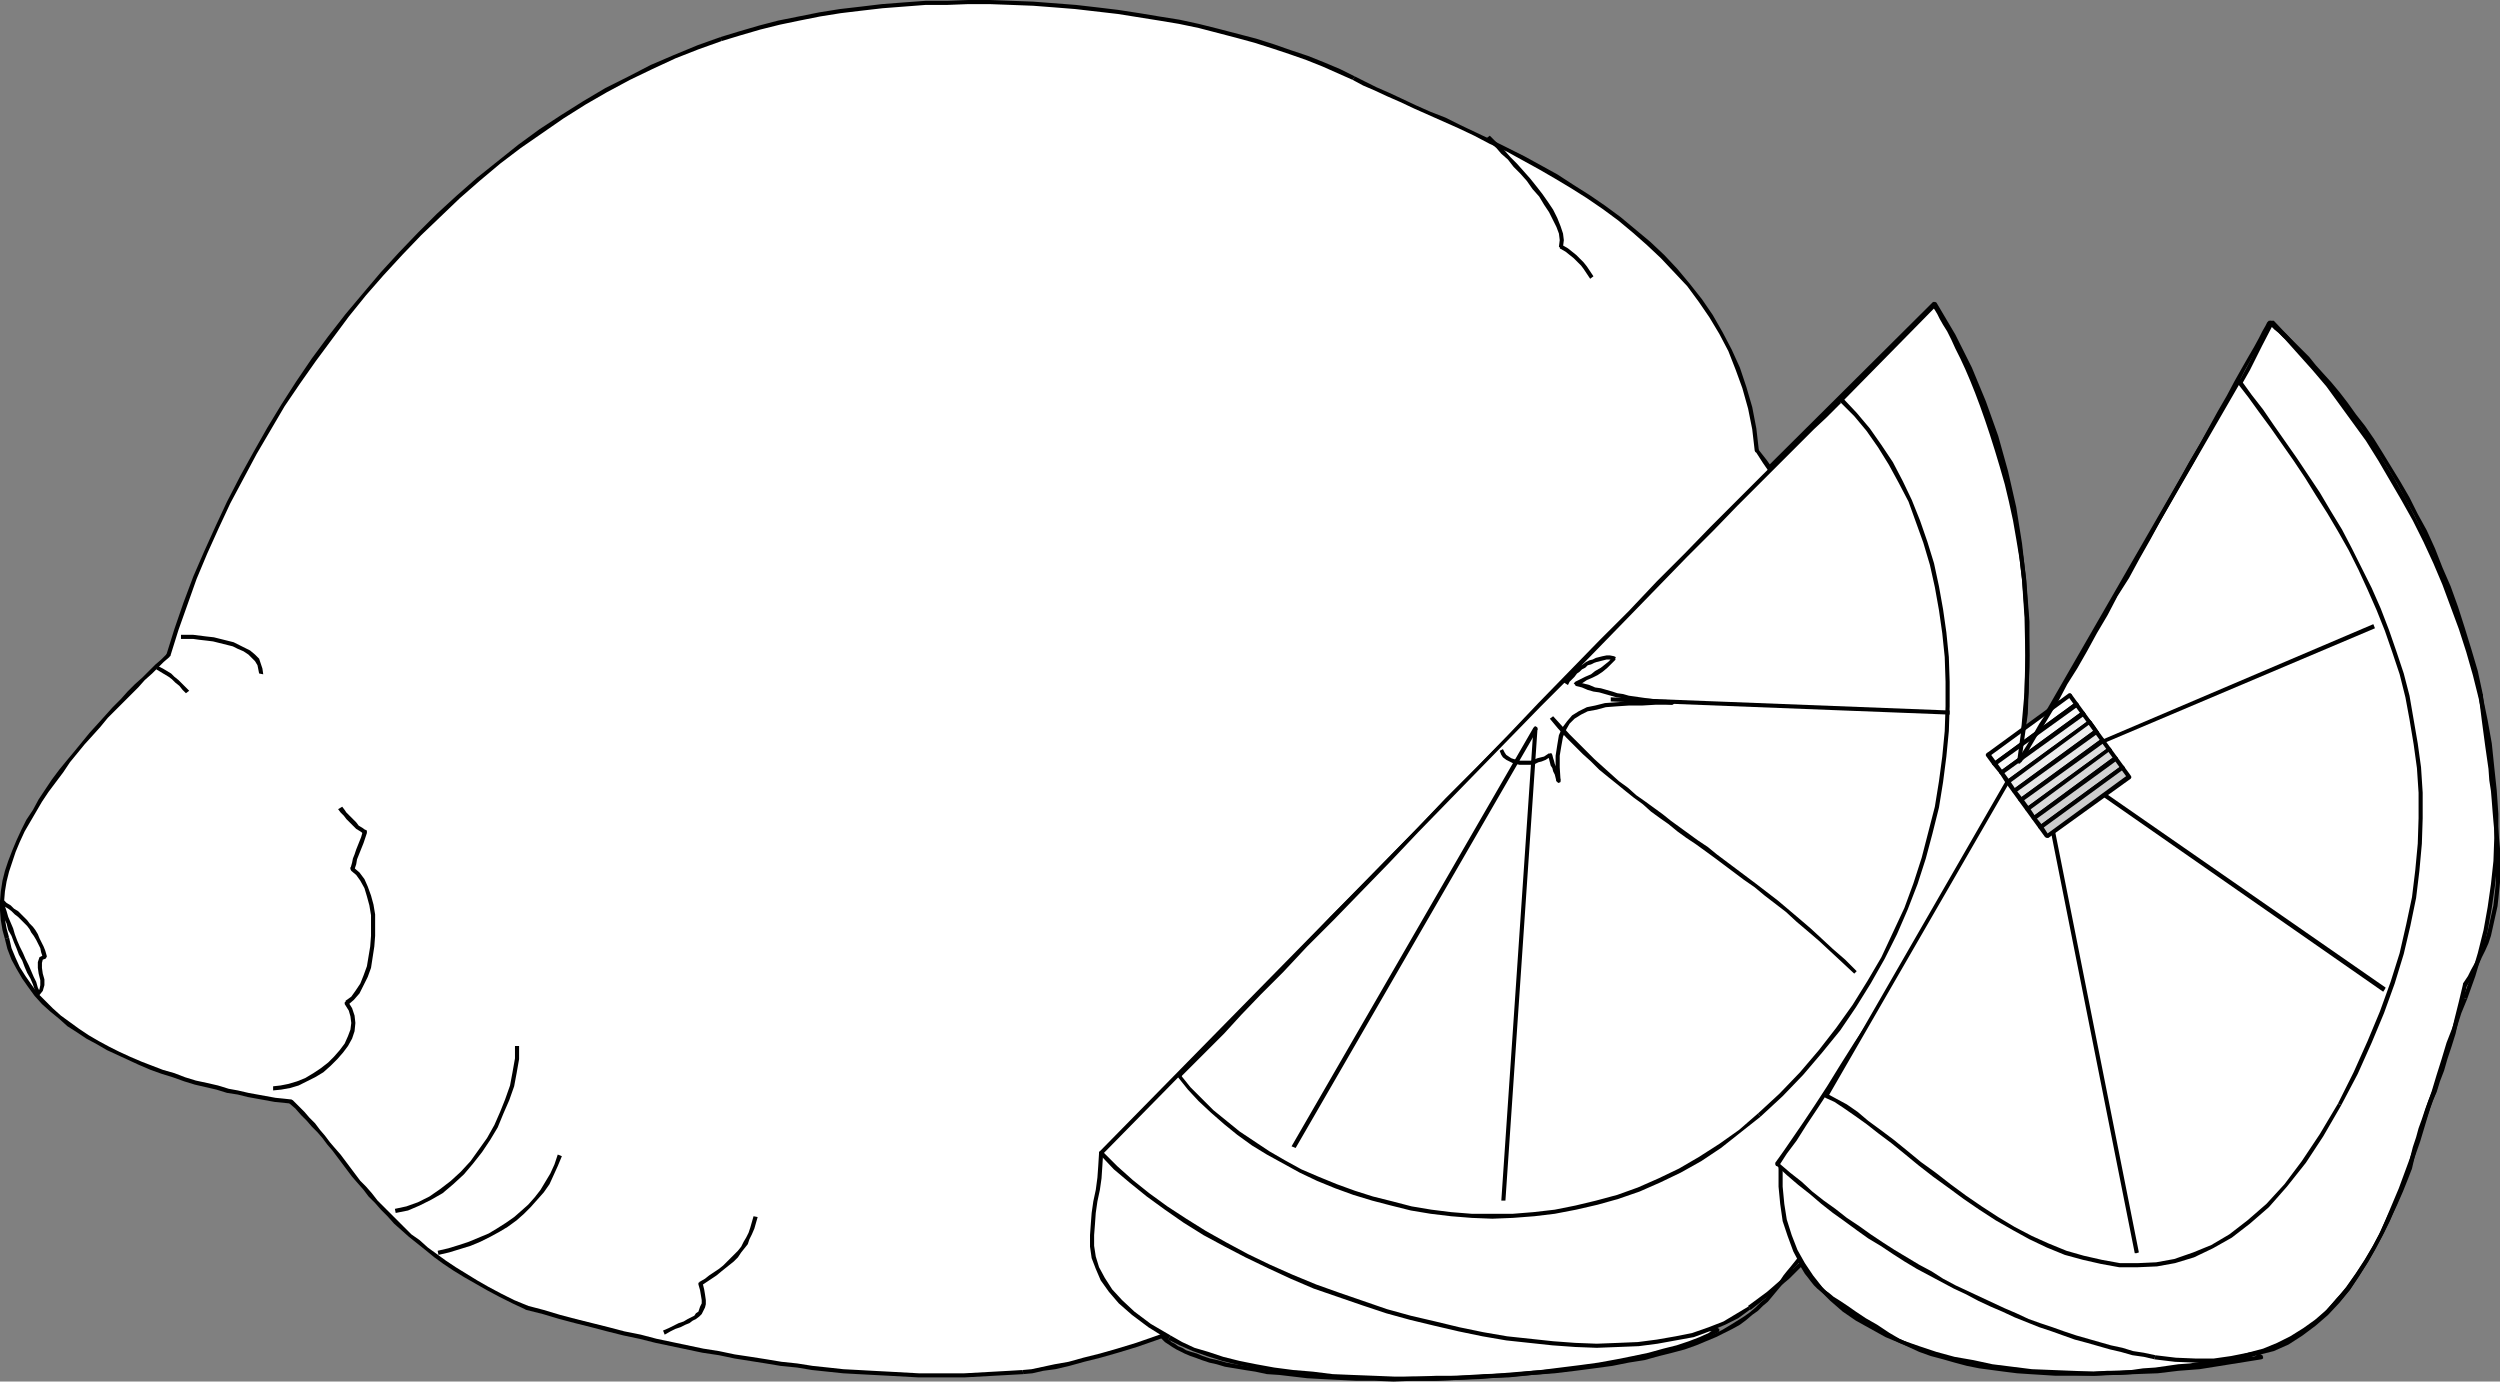 <?xml version="1.0" encoding="UTF-8" standalone="no"?>
<svg
   version="1.0"
   width="129.937mm"
   height="71.804mm"
   id="svg129"
   sodipodi:docname="Lemons 1.wmf"
   xmlns:inkscape="http://www.inkscape.org/namespaces/inkscape"
   xmlns:sodipodi="http://sodipodi.sourceforge.net/DTD/sodipodi-0.dtd"
   xmlns="http://www.w3.org/2000/svg"
   xmlns:svg="http://www.w3.org/2000/svg">
  <rect width="100%" height="100%" fill="#808080" stroke="none"/>
  <sodipodi:namedview
     id="namedview129"
     pagecolor="#ffffff"
     bordercolor="#000000"
     borderopacity="0.25"
     inkscape:showpageshadow="2"
     inkscape:pageopacity="0.0"
     inkscape:pagecheckerboard="0"
     inkscape:deskcolor="#d1d1d1"
     inkscape:document-units="mm" />
  <defs
     id="defs1">
    <pattern
       id="WMFhbasepattern"
       patternUnits="userSpaceOnUse"
       width="6"
       height="6"
       x="0"
       y="0" />
  </defs>
  <path
     style="fill:#ffffff;fill-opacity:1;fill-rule:evenodd;stroke:none"
     d="m 57.206,216.462 -1.454,-0.162 -1.616,-0.323 -1.778,-0.323 -1.778,-0.323 -1.939,-0.323 -1.939,-0.323 -1.939,-0.485 -2.101,-0.485 -2.101,-0.485 -2.101,-0.646 -2.262,-0.646 -2.101,-0.646 -2.262,-0.808 -2.101,-0.808 -2.101,-0.808 -2.262,-0.969 -2.101,-0.969 -2.101,-0.969 -1.939,-1.131 -1.939,-1.131 -1.939,-1.292 -1.778,-1.292 -1.778,-1.292 -1.616,-1.454 -1.616,-1.454 -1.454,-1.615 -1.293,-1.615 -1.131,-1.777 -1.131,-1.777 -0.808,-1.777 -0.808,-1.938 -0.646,-2.1 -0.485,-1.777 -0.323,-1.777 -0.162,-1.938 v -1.777 l 0.323,-1.938 0.162,-1.938 0.646,-1.938 0.485,-2.1 0.808,-1.938 0.808,-1.938 0.97,-2.1 1.131,-1.938 1.131,-1.938 1.131,-1.938 1.293,-1.938 1.293,-1.938 1.454,-1.938 1.454,-1.938 1.454,-1.777 1.616,-1.938 1.454,-1.777 1.454,-1.615 1.616,-1.615 1.454,-1.777 1.454,-1.454 1.454,-1.454 1.454,-1.454 1.454,-1.292 1.293,-1.292 1.131,-1.292 1.131,-1.131 1.131,-0.969 1.616,-5.169 1.778,-5.008 1.939,-5.008 2.101,-5.008 2.262,-5.008 2.262,-4.846 2.586,-4.846 2.586,-4.846 2.747,-4.685 2.747,-4.685 3.07,-4.523 3.07,-4.523 3.07,-4.362 3.394,-4.2 3.394,-4.2 3.555,-4.038 3.555,-3.877 3.717,-4.038 3.717,-3.554 3.878,-3.554 4.04,-3.554 3.878,-3.231 4.202,-3.231 4.202,-2.908 4.202,-2.908 4.202,-2.746 4.363,-2.585 4.525,-2.262 4.363,-2.262 4.525,-1.938 4.525,-1.777 4.686,-1.615 3.717,-1.292 3.717,-0.969 3.878,-0.969 4.04,-0.808 4.04,-0.808 4.04,-0.646 4.04,-0.485 4.202,-0.485 4.202,-0.323 4.202,-0.323 4.202,-0.162 h 4.202 4.202 l 4.363,0.162 4.202,0.162 4.202,0.162 4.202,0.485 4.202,0.323 4.04,0.646 4.04,0.485 4.04,0.646 3.878,0.808 3.878,0.808 3.878,0.808 3.717,0.969 3.555,0.969 3.555,1.131 3.394,1.131 3.232,1.292 3.232,1.292 3.07,1.131 2.747,1.454 2.101,0.969 2.262,1.131 2.424,1.131 2.586,1.131 2.747,1.292 2.909,1.292 2.909,1.292 2.909,1.292 3.07,1.454 3.07,1.615 3.232,1.454 3.232,1.777 3.232,1.615 3.07,1.938 3.232,1.938 3.07,1.938 3.232,2.1 2.909,2.262 2.909,2.423 2.909,2.423 2.747,2.585 2.586,2.746 2.586,2.908 2.262,2.908 2.101,3.231 1.939,3.231 1.778,3.392 1.454,3.554 1.454,3.877 0.97,3.877 0.808,4.038 0.485,4.362 1.778,2.1 1.293,2.1 1.293,2.262 1.131,2.262 0.808,2.423 0.808,2.423 0.485,2.423 0.323,2.585 0.162,2.585 0.162,2.585 -0.162,2.746 -0.162,2.746 -0.485,2.908 -0.485,2.908 -0.646,3.069 -0.808,3.069 -0.97,3.069 -0.97,3.231 -1.293,3.231 -1.131,3.392 -1.454,3.392 -1.454,3.392 -1.616,3.554 -1.616,3.554 -1.778,3.715 -1.778,3.877 -2.101,3.877 -1.939,3.877 -2.101,4.038 -2.101,4.038 -2.262,4.2 -2.262,4.2 -2.909,5.331 -3.232,5.008 -3.555,4.846 -3.717,4.523 -3.717,4.523 -4.04,4.362 -4.202,4.038 -4.202,3.877 -4.525,3.715 -4.363,3.554 -4.686,3.231 -4.525,3.231 -4.686,3.069 -4.686,2.908 -4.686,2.585 -4.525,2.585 -4.686,2.262 -4.525,2.262 -4.525,2.1 -4.363,1.777 -4.202,1.777 -4.202,1.615 -3.878,1.454 -3.878,1.131 -3.555,1.131 -3.394,1.131 -3.232,0.808 -3.07,0.646 -2.586,0.646 -2.424,0.485 -2.101,0.323 -1.939,0.162 -2.747,0.323 -2.909,0.162 -2.909,0.162 h -2.909 -2.909 -3.07 -2.909 -2.909 l -2.909,-0.162 -3.07,-0.162 -2.909,-0.323 -3.07,-0.162 -3.07,-0.323 -2.909,-0.323 -3.07,-0.323 -3.07,-0.485 -3.07,-0.323 -3.07,-0.485 -3.07,-0.646 -3.07,-0.485 -3.07,-0.646 -3.07,-0.485 -3.232,-0.808 -3.07,-0.646 -3.07,-0.646 -3.07,-0.808 -3.232,-0.646 -3.232,-0.808 -3.07,-0.808 -3.232,-0.969 -3.07,-0.808 -3.232,-0.808 -2.747,-1.292 -2.586,-1.292 -2.424,-1.292 -2.262,-1.292 -2.262,-1.292 -2.101,-1.292 -1.778,-1.292 -1.939,-1.292 -1.778,-1.454 -1.616,-1.292 -1.454,-1.292 -1.454,-1.292 -1.454,-1.292 -1.293,-1.292 -1.293,-1.292 -1.293,-1.454 -1.131,-1.292 -1.131,-1.292 -0.97,-1.292 -1.131,-1.292 -0.97,-1.292 -0.97,-1.131 -0.97,-1.292 -0.97,-1.292 -0.97,-1.292 -1.131,-1.131 -0.97,-1.292 -0.97,-1.131 -1.131,-1.131 -0.97,-1.131 -1.131,-1.131 z"
     id="path1" />
  <path
     style="fill:#000000;fill-opacity:1;fill-rule:evenodd;stroke:none"
     d="m 0.97,184.477 v 0 l 0.485,1.938 0.808,2.1 0.97,1.777 1.131,1.938 1.131,1.615 1.293,1.777 1.454,1.615 1.616,1.454 1.778,1.454 1.616,1.454 1.778,1.131 1.939,1.292 2.101,1.131 1.939,1.131 2.101,0.969 2.101,0.969 2.101,0.969 2.262,0.969 2.262,0.808 2.101,0.646 2.262,0.808 2.101,0.646 2.101,0.485 2.101,0.485 2.101,0.646 2.101,0.323 1.939,0.485 1.778,0.323 1.778,0.323 1.778,0.323 1.616,0.162 1.616,0.162 v -0.808 l -1.454,-0.162 -1.616,-0.162 -1.778,-0.323 -1.778,-0.323 -1.778,-0.323 -2.101,-0.485 -1.778,-0.323 -2.101,-0.646 -2.101,-0.485 -2.262,-0.485 -2.101,-0.646 -2.101,-0.808 -2.262,-0.646 -2.101,-0.808 -2.101,-0.808 -2.262,-0.969 -2.101,-0.969 -1.939,-0.969 -2.101,-1.131 -1.939,-1.131 -1.939,-1.292 -1.778,-1.292 -1.778,-1.292 -1.616,-1.454 -1.454,-1.454 -1.454,-1.454 -1.293,-1.777 -1.131,-1.615 -1.131,-1.777 -0.808,-1.777 -0.808,-1.938 -0.485,-2.1 v 0 z"
     id="path2" />
  <path
     style="fill:#000000;fill-opacity:1;fill-rule:evenodd;stroke:none"
     d="m 32.643,128.746 0.162,-0.323 -1.131,1.131 -1.131,0.969 -1.293,1.292 -1.293,1.292 -1.454,1.292 -1.454,1.454 -1.293,1.454 -1.616,1.615 -1.454,1.615 -1.454,1.615 -1.616,1.777 -1.454,1.777 -1.454,1.777 -1.616,1.938 -1.454,1.777 -1.454,1.938 -1.293,1.938 -1.293,1.938 -1.131,2.1 -1.293,1.938 -0.97,1.938 -0.97,2.1 -0.808,1.938 -0.808,2.1 -0.646,1.938 -0.485,1.938 -0.323,2.1 L 0,177.046 v 1.777 l 0.162,1.938 0.323,1.938 0.485,1.777 0.808,-0.323 -0.485,-1.777 -0.323,-1.777 -0.162,-1.777 v -1.777 l 0.162,-1.938 0.323,-1.938 0.485,-1.938 0.646,-1.938 0.646,-1.938 0.808,-1.938 0.97,-2.1 1.131,-1.938 1.131,-1.938 1.131,-1.938 1.293,-1.938 1.454,-1.938 1.454,-1.938 1.293,-1.938 1.454,-1.777 1.454,-1.777 1.616,-1.777 1.454,-1.615 1.454,-1.777 1.616,-1.615 1.454,-1.454 1.454,-1.454 1.454,-1.454 1.293,-1.454 1.454,-1.292 1.131,-1.131 1.131,-1.131 1.131,-0.969 0.162,-0.162 -0.162,0.162 0.162,-0.323 -0.162,-0.323 h -0.323 -0.162 z"
     id="path3" />
  <path
     style="fill:#000000;fill-opacity:1;fill-rule:evenodd;stroke:none"
     d="m 141.561,7.269 v 0 l -4.525,1.615 -4.686,1.938 -4.525,1.938 -4.363,2.262 -4.525,2.262 -4.363,2.585 -4.363,2.746 -4.202,2.746 -4.202,3.069 -4.04,3.231 -4.04,3.231 -4.04,3.554 -3.878,3.554 -3.717,3.715 -3.717,3.877 -3.555,3.877 -3.555,4.2 -3.394,4.038 -3.394,4.362 -3.232,4.362 -3.07,4.523 -2.909,4.523 -2.747,4.523 -2.747,4.846 -2.586,4.685 -2.586,5.008 -2.262,4.846 -2.262,5.008 -2.101,4.846 -1.939,5.169 -1.778,5.169 -1.616,5.169 0.808,0.162 1.616,-5.169 1.778,-5.008 1.778,-5.008 2.101,-5.008 2.262,-5.008 2.262,-4.846 2.586,-4.846 2.586,-4.846 2.747,-4.685 2.747,-4.685 3.07,-4.523 3.07,-4.362 3.232,-4.362 3.232,-4.362 3.394,-4.2 3.394,-3.877 3.717,-4.038 3.717,-3.877 3.717,-3.554 3.878,-3.715 3.878,-3.392 4.04,-3.392 4.04,-3.069 4.202,-2.908 4.202,-2.908 4.363,-2.746 4.202,-2.423 4.525,-2.423 4.363,-2.1 4.525,-2.1 4.525,-1.777 4.525,-1.615 v 0 z"
     id="path4" />
  <path
     style="fill:#000000;fill-opacity:1;fill-rule:evenodd;stroke:none"
     d="m 266.155,15.023 v 0 l -2.909,-1.454 -3.07,-1.292 -3.232,-1.292 -3.394,-1.131 -3.232,-1.131 -3.555,-1.131 -3.717,-0.969 -3.717,-0.969 -3.878,-0.969 -3.717,-0.808 -4.04,-0.646 -3.878,-0.646 -4.202,-0.646 -4.04,-0.485 -4.202,-0.485 -4.202,-0.323 -4.202,-0.323 L 198.768,0.162 194.405,0 h -4.202 l -4.202,0.162 h -4.202 l -4.363,0.323 -4.202,0.323 -4.04,0.485 -4.202,0.485 -4.04,0.646 -4.04,0.808 -4.04,0.808 -3.717,0.969 -3.878,1.131 -3.717,1.131 0.162,0.808 3.717,-1.131 3.878,-1.131 3.878,-0.969 3.878,-0.808 4.04,-0.808 4.04,-0.646 4.04,-0.485 4.202,-0.485 4.202,-0.323 4.202,-0.323 h 4.202 l 4.202,-0.162 h 4.202 l 4.363,0.162 4.202,0.162 4.202,0.323 4.04,0.323 4.202,0.485 4.202,0.485 4.04,0.646 4.04,0.646 3.878,0.646 3.878,0.808 3.717,0.969 3.717,0.969 3.555,0.969 3.555,1.131 3.394,1.131 3.232,1.131 3.232,1.292 2.909,1.292 2.909,1.292 v 0 z"
     id="path5" />
  <path
     style="fill:#000000;fill-opacity:1;fill-rule:evenodd;stroke:none"
     d="m 345.339,88.2 0.162,0.162 -0.485,-4.2 -0.808,-4.2 -1.131,-3.877 -1.293,-3.877 -1.616,-3.554 -1.778,-3.392 -1.939,-3.392 -2.101,-3.069 -2.424,-3.069 -2.424,-2.908 -2.586,-2.746 -2.747,-2.585 -2.909,-2.423 -2.909,-2.423 -3.07,-2.262 -3.07,-2.1 -3.07,-1.938 -3.232,-2.1 -3.232,-1.777 -3.232,-1.777 -3.232,-1.615 -3.232,-1.615 -3.07,-1.454 -3.07,-1.454 -2.909,-1.454 -2.909,-1.131 -2.909,-1.292 -2.747,-1.292 -2.424,-1.131 -2.586,-1.131 -2.262,-1.131 -1.939,-0.969 -0.485,0.646 2.101,1.131 2.262,0.969 2.424,1.131 2.586,1.131 2.747,1.292 2.909,1.292 2.909,1.292 2.909,1.292 3.07,1.454 3.07,1.615 3.232,1.454 3.232,1.777 3.232,1.777 3.07,1.777 3.232,1.938 3.07,1.938 3.07,2.1 3.07,2.262 2.909,2.423 2.747,2.423 2.747,2.585 2.586,2.746 2.586,2.746 2.262,3.069 2.101,3.069 1.939,3.231 1.778,3.392 1.454,3.715 1.293,3.554 1.131,4.038 0.808,4.038 0.485,4.2 0.162,0.162 -0.162,-0.162 0.162,0.323 h 0.323 l 0.162,-0.162 0.162,-0.323 z"
     id="path6" />
  <path
     style="fill:#000000;fill-opacity:1;fill-rule:evenodd;stroke:none"
     d="m 324.169,188.677 v 0 l 2.262,-4.362 2.101,-4.038 2.101,-4.2 2.101,-4.038 2.101,-3.877 1.939,-3.877 1.778,-3.715 1.778,-3.715 1.616,-3.715 1.616,-3.554 1.454,-3.392 1.454,-3.554 1.293,-3.231 1.131,-3.392 1.131,-3.069 0.808,-3.231 0.808,-3.069 0.646,-2.908 0.646,-2.908 0.323,-2.908 0.323,-2.908 v -2.746 -2.585 l -0.162,-2.585 -0.485,-2.585 -0.485,-2.585 -0.646,-2.423 -0.97,-2.423 -1.131,-2.262 -1.131,-2.262 -1.454,-2.1 -1.778,-2.262 -0.485,0.485 1.454,2.262 1.454,2.1 1.293,2.1 1.131,2.262 0.808,2.423 0.646,2.423 0.485,2.423 0.485,2.423 0.162,2.585 v 2.585 2.746 l -0.323,2.746 -0.323,2.908 -0.646,2.908 -0.646,2.908 -0.808,3.069 -0.808,3.069 -1.131,3.231 -1.131,3.231 -1.293,3.392 -1.293,3.392 -1.454,3.392 -1.616,3.554 -1.616,3.554 -1.778,3.715 -1.939,3.877 -1.939,3.877 -1.939,3.877 -2.101,4.038 -2.101,4.038 -2.262,4.2 -2.262,4.2 v 0 z"
     id="path7" />
  <path
     style="fill:#000000;fill-opacity:1;fill-rule:evenodd;stroke:none"
     d="m 201.03,269.931 v 0 l 1.778,-0.162 2.101,-0.485 2.424,-0.323 2.747,-0.646 2.909,-0.808 3.232,-0.808 3.394,-0.969 3.717,-1.131 3.717,-1.292 4.04,-1.454 4.202,-1.615 4.363,-1.777 4.202,-1.777 4.525,-2.1 4.525,-2.1 4.686,-2.423 4.686,-2.585 4.686,-2.585 4.686,-2.908 4.525,-3.069 4.686,-3.069 4.525,-3.392 4.525,-3.554 4.363,-3.715 4.363,-3.877 4.202,-4.2 4.04,-4.2 3.717,-4.523 3.717,-4.685 3.555,-4.846 3.232,-5.008 3.07,-5.169 -0.808,-0.485 -2.909,5.169 -3.394,5.169 -3.394,4.685 -3.555,4.685 -3.878,4.362 -4.04,4.362 -4.202,4.038 -4.202,3.877 -4.363,3.715 -4.525,3.554 -4.525,3.231 -4.525,3.231 -4.686,3.069 -4.686,2.908 -4.686,2.585 -4.525,2.585 -4.686,2.262 -4.525,2.262 -4.525,1.938 -4.363,1.938 -4.202,1.615 -4.04,1.615 -4.04,1.454 -3.717,1.292 -3.717,1.131 -3.394,0.969 -3.232,0.808 -2.909,0.808 -2.747,0.485 -2.262,0.485 -2.262,0.485 -1.778,0.162 v 0 z"
     id="path8" />
  <path
     style="fill:#000000;fill-opacity:1;fill-rule:evenodd;stroke:none"
     d="m 103.424,257.331 v 0 l 3.232,0.808 3.232,0.969 3.07,0.808 3.232,0.808 3.07,0.808 3.232,0.808 3.07,0.646 3.232,0.808 3.07,0.646 3.07,0.646 3.07,0.646 3.232,0.485 3.07,0.646 3.07,0.485 3.07,0.485 2.909,0.485 3.232,0.323 2.909,0.485 3.07,0.323 3.07,0.323 2.909,0.162 3.07,0.162 3.07,0.162 2.909,0.162 2.909,0.162 h 2.909 3.07 2.909 l 2.909,-0.162 2.909,-0.162 2.909,-0.162 2.909,-0.162 -0.162,-0.808 -2.747,0.162 -2.909,0.162 -2.909,0.162 -2.909,0.162 h -2.909 -3.07 -2.909 l -2.909,-0.162 -2.909,-0.162 -3.07,-0.162 -2.909,-0.162 -3.07,-0.162 -2.909,-0.323 -3.07,-0.323 -3.07,-0.485 -3.07,-0.323 -2.909,-0.485 -3.07,-0.485 -3.232,-0.485 -3.07,-0.646 -3.07,-0.485 -3.07,-0.646 -3.07,-0.646 -3.07,-0.646 -3.07,-0.808 -3.232,-0.646 -3.07,-0.808 -3.232,-0.808 -3.232,-0.808 -3.07,-0.808 -3.232,-0.969 -3.07,-0.808 v 0 0 h -0.485 l -0.162,0.323 0.162,0.323 z"
     id="path9" />
  <path
     style="fill:#000000;fill-opacity:1;fill-rule:evenodd;stroke:none"
     d="m 57.206,216.785 h -0.323 l 1.131,0.969 1.131,1.292 1.131,1.131 0.97,1.131 1.131,1.131 0.97,1.131 0.97,1.292 0.97,1.131 0.97,1.292 0.97,1.292 0.97,1.292 0.97,1.292 1.131,1.292 1.131,1.292 0.97,1.292 1.293,1.292 1.131,1.292 1.293,1.292 1.293,1.454 1.454,1.292 1.454,1.292 1.616,1.292 1.616,1.292 1.778,1.454 1.778,1.292 1.939,1.292 2.101,1.292 2.262,1.292 2.262,1.292 2.424,1.292 2.586,1.292 2.747,1.292 0.323,-0.808 -2.747,-1.131 -2.586,-1.292 -2.424,-1.292 -2.262,-1.292 -2.101,-1.292 -2.101,-1.292 -1.939,-1.292 -1.778,-1.292 -1.778,-1.292 -1.616,-1.454 -1.616,-1.131 -1.454,-1.454 -1.293,-1.292 -1.293,-1.292 -1.293,-1.292 -1.293,-1.292 -1.131,-1.454 -1.131,-1.292 -1.131,-1.131 -0.97,-1.292 -0.97,-1.292 -0.97,-1.292 -0.97,-1.292 -1.131,-1.292 -0.97,-1.131 -0.97,-1.292 -0.97,-1.131 -0.97,-1.292 -1.131,-1.131 -0.97,-1.131 -1.131,-1.131 -1.131,-1.131 -0.323,-0.162 0.323,0.162 -0.323,-0.162 -0.162,0.162 -0.323,0.323 0.162,0.323 z"
     id="path10" />
  <path
     style="fill:#000000;fill-opacity:1;fill-rule:evenodd;stroke:none"
     d="M 8.888,188.354 9.211,187.87 8.888,186.739 8.565,185.931 8.08,184.962 7.757,184.316 7.434,183.508 6.949,182.7 6.464,182.054 5.818,181.408 l -0.485,-0.646 -0.646,-0.646 -0.485,-0.485 -0.646,-0.646 -0.808,-0.485 -0.646,-0.646 -0.808,-0.485 -0.646,-0.646 -0.485,0.808 0.646,0.485 0.808,0.485 0.646,0.485 0.646,0.646 0.646,0.485 0.646,0.646 0.485,0.485 0.646,0.646 0.485,0.646 0.323,0.646 0.485,0.646 0.485,0.808 0.323,0.646 0.485,0.969 0.162,0.808 0.323,0.969 0.323,-0.485 -0.323,0.485 0.162,0.162 0.323,0.162 0.162,-0.162 0.162,-0.323 z"
     id="path11" />
  <path
     style="fill:#000000;fill-opacity:1;fill-rule:evenodd;stroke:none"
     d="m 7.11,195.139 0.646,0.323 0.646,-0.808 0.323,-1.131 v -1.131 l -0.323,-1.131 -0.162,-1.131 v -0.969 l 0.162,-0.646 0.485,-0.162 -0.162,-0.808 -0.97,0.485 -0.323,0.969 v 1.131 l 0.162,1.131 0.323,1.292 v 0.969 l -0.162,0.808 -0.323,0.485 0.485,0.162 -0.485,-0.162 -0.323,0.162 0.162,0.323 0.162,0.162 h 0.323 z"
     id="path12" />
  <path
     style="fill:#000000;fill-opacity:1;fill-rule:evenodd;stroke:none"
     d="M 0.646,176.723 0,177.208 l 0.162,0.969 0.323,1.131 0.323,1.131 0.485,0.969 0.323,1.292 0.646,1.131 0.485,1.292 0.485,1.131 0.485,1.292 0.646,1.131 0.485,1.292 0.485,1.131 0.646,1.131 0.485,1.131 0.323,0.969 0.323,0.808 0.808,-0.162 -0.485,-0.969 -0.323,-1.131 -0.485,-0.969 -0.485,-1.131 -0.485,-1.131 -0.646,-1.292 -0.485,-1.131 -0.646,-1.292 -0.485,-1.131 -0.485,-1.292 -0.323,-1.131 -0.485,-1.131 -0.485,-1.131 -0.323,-1.131 -0.323,-0.969 -0.162,-0.969 -0.646,0.485 0.646,-0.485 -0.162,-0.323 H 0.323 L 0,176.885 v 0.323 z"
     id="path13" />
  <path
     style="fill:#000000;fill-opacity:1;fill-rule:evenodd;stroke:none"
     d="m 67.872,196.593 -0.162,0.646 0.808,1.292 0.323,1.131 0.162,1.292 -0.162,1.292 -0.485,1.292 -0.646,1.454 -0.97,1.292 -1.131,1.292 -1.131,1.131 -1.454,1.131 -1.454,0.969 -1.616,0.969 -1.616,0.646 -1.616,0.485 -1.616,0.323 -1.454,0.162 v 0.808 l 1.616,-0.162 1.778,-0.323 1.616,-0.485 1.616,-0.808 1.616,-0.808 1.616,-0.969 1.454,-1.292 1.293,-1.292 1.131,-1.292 0.97,-1.292 0.808,-1.454 0.485,-1.454 0.162,-1.615 -0.162,-1.454 -0.485,-1.454 -0.808,-1.292 v 0.646 -0.646 l -0.323,-0.162 -0.162,0.162 -0.162,0.162 v 0.323 z"
     id="path14" />
  <path
     style="fill:#000000;fill-opacity:1;fill-rule:evenodd;stroke:none"
     d="m 68.842,170.585 0.162,0.485 0.97,0.808 0.808,1.131 0.808,1.454 0.485,1.615 0.485,1.777 0.323,1.938 v 1.938 2.1 l -0.162,2.1 -0.323,1.938 -0.323,1.938 -0.646,1.777 -0.646,1.615 -0.97,1.454 -0.808,1.131 -1.131,0.808 0.485,0.808 1.131,-0.969 1.131,-1.292 0.808,-1.615 0.808,-1.615 0.646,-1.777 0.323,-2.1 0.323,-2.1 0.162,-2.1 v -2.1 -2.1 l -0.323,-1.938 -0.485,-1.777 -0.646,-1.777 -0.646,-1.454 -0.97,-1.292 -1.131,-0.969 0.162,0.323 -0.162,-0.323 -0.323,-0.162 -0.323,0.162 v 0.323 l 0.162,0.323 z"
     id="path15" />
  <path
     style="fill:#000000;fill-opacity:1;fill-rule:evenodd;stroke:none"
     d="m 71.427,163.8 -0.162,-0.485 -0.323,1.131 -0.323,0.808 -0.323,0.808 -0.323,0.808 -0.323,0.969 -0.323,0.808 -0.162,0.808 -0.323,1.131 0.808,0.162 0.323,-0.969 0.162,-0.969 0.323,-0.808 0.323,-0.808 0.323,-0.808 0.323,-0.808 0.323,-0.969 0.323,-0.969 -0.162,-0.485 0.162,0.485 v -0.485 l -0.323,-0.162 -0.323,0.162 -0.162,0.162 z"
     id="path16" />
  <path
     style="fill:#000000;fill-opacity:1;fill-rule:evenodd;stroke:none"
     d="m 66.418,158.954 0.485,0.646 0.646,0.646 0.485,0.646 0.646,0.646 0.646,0.646 0.646,0.646 0.808,0.485 0.646,0.485 0.485,-0.646 -0.646,-0.485 -0.808,-0.485 -0.485,-0.646 -0.646,-0.646 -0.646,-0.646 -0.646,-0.646 -0.323,-0.485 -0.485,-0.646 z"
     id="path17" />
  <path
     style="fill:#000000;fill-opacity:1;fill-rule:evenodd;stroke:none"
     d="m 101.161,205.477 v 2.423 l -0.485,2.746 -0.485,2.585 -0.97,2.746 -0.97,2.423 -1.131,2.585 -1.454,2.585 -1.616,2.262 -1.616,2.262 -1.939,2.1 -1.939,1.777 -2.101,1.615 -2.101,1.454 -2.262,1.131 -2.262,0.808 -2.262,0.485 0.162,0.808 2.424,-0.485 2.262,-0.969 2.262,-1.131 2.262,-1.292 2.101,-1.777 2.101,-1.938 1.778,-2.1 1.778,-2.262 1.616,-2.423 1.454,-2.423 1.131,-2.746 1.131,-2.585 0.97,-2.746 0.485,-2.585 0.485,-2.746 v -2.585 z"
     id="path18" />
  <path
     style="fill:#000000;fill-opacity:1;fill-rule:evenodd;stroke:none"
     d="m 109.565,226.8 -0.646,1.938 -0.808,1.777 -0.97,1.615 -0.97,1.615 -1.131,1.454 -1.293,1.454 -1.454,1.292 -1.293,1.131 -1.616,1.131 -1.778,1.131 -1.616,0.969 -1.939,0.808 -1.939,0.808 -1.939,0.646 -2.101,0.646 -2.101,0.485 0.162,0.808 2.101,-0.485 2.101,-0.646 2.101,-0.646 1.939,-0.808 1.939,-0.969 1.778,-0.969 1.616,-0.969 1.778,-1.292 1.454,-1.292 1.293,-1.292 1.293,-1.454 1.293,-1.454 1.131,-1.615 0.808,-1.777 0.808,-1.777 0.808,-1.938 z"
     id="path19" />
  <path
     style="fill:#000000;fill-opacity:1;fill-rule:evenodd;stroke:none"
     d="m 137.36,251.839 -0.162,0.485 0.323,1.131 0.162,0.969 0.162,0.969 v 0.646 l -0.323,0.646 -0.162,0.485 -0.162,0.485 -0.485,0.323 -0.323,0.485 -0.646,0.323 -0.646,0.323 -0.808,0.485 -0.97,0.323 -0.97,0.485 -0.97,0.485 -1.131,0.485 0.323,0.808 1.131,-0.646 0.97,-0.485 0.97,-0.323 0.97,-0.485 0.808,-0.323 0.646,-0.485 0.646,-0.323 0.646,-0.485 0.485,-0.485 0.323,-0.646 0.323,-0.646 0.162,-0.646 v -0.808 l -0.162,-1.131 -0.162,-0.969 -0.323,-1.292 -0.162,0.485 0.162,-0.485 -0.162,-0.162 h -0.323 l -0.323,0.162 v 0.323 z"
     id="path20" />
  <path
     style="fill:#000000;fill-opacity:1;fill-rule:evenodd;stroke:none"
     d="m 148.025,238.916 -0.323,1.131 -0.323,1.131 -0.323,0.969 -0.485,0.969 -0.485,0.808 -0.485,0.969 -0.646,0.808 -0.646,0.646 -0.808,0.808 -0.646,0.646 -0.808,0.808 -0.808,0.646 -0.97,0.646 -0.97,0.646 -0.808,0.646 -1.131,0.646 0.485,0.646 0.97,-0.646 0.97,-0.646 0.97,-0.646 0.97,-0.808 0.808,-0.646 0.808,-0.646 0.808,-0.646 0.808,-0.808 0.646,-0.969 0.646,-0.808 0.646,-0.808 0.323,-0.969 0.485,-0.969 0.485,-1.131 0.323,-1.131 0.323,-1.131 z"
     id="path21" />
  <path
     style="fill:#000000;fill-opacity:1;fill-rule:evenodd;stroke:none"
     d="m 336.289,108.554 0.323,1.454 0.485,1.615 0.323,1.454 0.323,1.454 0.323,1.615 0.162,1.454 0.323,1.615 0.162,1.454 0.162,1.615 0.162,1.615 v 1.454 l 0.162,1.615 0.162,1.454 v 1.615 1.615 l 0.162,1.615 v 1.615 1.615 1.615 l -0.162,1.615 v 1.615 1.615 1.615 l -0.162,1.615 v 1.777 l -0.162,1.615 v 1.615 l -0.162,1.777 v 1.615 1.777 l -0.162,1.777 v 1.777 h 0.808 v -1.777 l 0.162,-1.777 v -1.777 -1.615 l 0.162,-1.777 0.162,-1.615 v -1.615 -1.777 l 0.162,-1.615 v -1.615 -1.615 -1.615 l 0.162,-1.615 v -1.615 -1.615 -1.615 l -0.162,-1.615 v -1.615 -1.615 l -0.162,-1.454 v -1.615 l -0.162,-1.615 -0.162,-1.615 -0.162,-1.454 -0.162,-1.615 -0.323,-1.454 -0.162,-1.615 -0.323,-1.454 -0.323,-1.615 -0.323,-1.615 -0.485,-1.454 -0.323,-1.615 z"
     id="path22" />
  <path
     style="fill:#000000;fill-opacity:1;fill-rule:evenodd;stroke:none"
     d="m 51.712,132.462 -0.162,-1.131 -0.323,-0.969 -0.323,-0.969 -0.808,-0.808 -0.97,-0.808 -0.97,-0.485 -0.97,-0.485 -1.293,-0.646 -1.293,-0.323 -1.293,-0.323 -1.293,-0.323 -1.454,-0.162 -1.293,-0.162 -1.293,-0.162 h -1.293 -1.131 v 0.808 h 1.131 1.293 l 1.131,0.162 1.454,0.162 1.293,0.162 1.293,0.323 1.293,0.323 1.293,0.323 0.97,0.485 1.131,0.485 0.97,0.646 0.646,0.646 0.646,0.646 0.485,0.808 0.162,0.808 0.162,0.808 z"
     id="path23" />
  <path
     style="fill:#000000;fill-opacity:1;fill-rule:evenodd;stroke:none"
     d="m 37.168,135.693 -0.808,-0.808 -0.646,-0.646 -0.646,-0.646 -0.808,-0.646 -0.646,-0.646 -0.808,-0.485 -0.808,-0.485 -0.97,-0.485 -0.323,0.646 0.808,0.485 0.808,0.485 0.808,0.485 0.646,0.485 0.646,0.646 0.808,0.646 0.646,0.808 0.646,0.646 z"
     id="path24" />
  <path
     style="fill:#000000;fill-opacity:1;fill-rule:evenodd;stroke:none"
     d="m 306.878,48.139 0.162,0.323 0.162,-1.292 -0.162,-1.292 -0.485,-1.454 -0.646,-1.615 -0.808,-1.615 -0.97,-1.454 -1.131,-1.615 -1.131,-1.454 -1.293,-1.615 -1.293,-1.454 -1.293,-1.454 -1.293,-1.292 -1.131,-1.292 -1.131,-1.131 -0.97,-0.969 -0.808,-0.808 -0.646,0.485 0.808,0.969 1.131,0.969 0.97,1.131 1.293,1.131 1.131,1.454 1.293,1.292 1.293,1.454 1.131,1.615 1.293,1.454 0.97,1.615 0.97,1.454 0.808,1.615 0.646,1.292 0.485,1.292 0.162,1.292 -0.162,1.292 0.162,0.323 -0.162,-0.323 0.162,0.162 0.162,0.162 h 0.323 l 0.162,-0.323 z"
     id="path25" />
  <path
     style="fill:#000000;fill-opacity:1;fill-rule:evenodd;stroke:none"
     d="m 313.019,54.277 -0.646,-0.969 -0.646,-0.969 -0.646,-0.808 -0.646,-0.646 -0.808,-0.808 -0.808,-0.646 -0.808,-0.646 -1.131,-0.646 -0.485,0.646 1.131,0.646 0.808,0.646 0.808,0.646 0.646,0.646 0.808,0.808 0.485,0.646 0.646,0.969 0.646,0.969 z"
     id="path26" />
  <path
     style="fill:#ffffff;fill-opacity:1;fill-rule:evenodd;stroke:none"
     d="m 267.609,243.6 -1.778,-0.808 -1.939,-0.646 -1.939,-0.808 -1.939,-0.808 -2.101,-0.646 -2.101,-0.808 -2.101,-0.646 -2.101,-0.808 -2.101,-0.646 -2.262,-0.808 -2.101,-0.646 -2.101,-0.646 -2.101,-0.808 -2.101,-0.646 -1.939,-0.646 -2.101,-0.646 -1.939,-0.646 -1.778,-0.485 -1.778,-0.646 -1.778,-0.485 -1.616,-0.485 -1.616,-0.485 -1.293,-0.485 -1.293,-0.323 -1.293,-0.323 -0.97,-0.323 -0.97,-0.323 -0.646,-0.162 -0.646,-0.162 -0.485,-0.162 -0.323,-0.162 v 0 l -0.162,2.585 -0.323,2.262 -0.323,2.423 -0.323,2.262 -0.323,2.262 -0.323,2.262 -0.162,2.1 0.162,2.1 0.323,2.262 0.646,2.1 0.97,2.262 1.616,2.1 1.939,2.262 2.586,2.262 3.07,2.423 4.04,2.262 2.262,1.292 2.424,1.131 2.747,0.969 2.909,0.808 3.232,0.808 3.394,0.808 3.555,0.485 3.717,0.485 3.717,0.485 4.04,0.323 3.878,0.323 4.202,0.162 h 4.04 4.202 4.202 l 4.202,-0.162 4.202,-0.162 4.04,-0.323 4.04,-0.162 4.04,-0.485 3.878,-0.323 3.717,-0.646 3.555,-0.485 3.555,-0.485 3.232,-0.646 3.07,-0.808 2.909,-0.646 2.747,-0.808 2.424,-0.808 2.101,-0.808 1.778,-0.808 1.616,-0.808 -0.162,-0.162 h -0.485 l -0.646,-0.162 -0.97,-0.162 -1.131,-0.323 -1.454,-0.323 -1.616,-0.323 -1.778,-0.323 -1.939,-0.323 -2.262,-0.485 -2.262,-0.646 -2.424,-0.485 -2.586,-0.485 -2.586,-0.646 -2.747,-0.646 -2.747,-0.646 -2.909,-0.646 -2.909,-0.646 -2.909,-0.646 -2.909,-0.808 -2.909,-0.646 -2.909,-0.808 -2.909,-0.646 -2.747,-0.808 -2.747,-0.808 -2.747,-0.808 -2.586,-0.646 -2.424,-0.808 -2.262,-0.808 -2.262,-0.646 -2.101,-0.808 z"
     id="path27" />
  <path
     style="fill:#000000;fill-opacity:1;fill-rule:evenodd;stroke:none"
     d="m 216.705,226.477 -0.485,0.485 h 0.162 0.162 l 0.485,0.162 0.646,0.162 0.808,0.323 0.808,0.162 1.131,0.323 1.131,0.323 1.293,0.485 1.454,0.485 1.454,0.485 1.616,0.485 1.778,0.485 1.778,0.485 1.939,0.646 1.778,0.646 2.101,0.485 2.101,0.808 1.939,0.646 2.101,0.646 2.101,0.646 2.262,0.808 2.101,0.646 2.101,0.808 2.101,0.646 2.101,0.808 2.101,0.808 2.101,0.646 1.939,0.808 1.939,0.646 1.939,0.808 1.778,0.646 0.323,-0.646 -1.778,-0.808 -1.939,-0.808 -1.939,-0.646 -2.101,-0.808 -1.939,-0.646 -2.101,-0.808 -2.101,-0.808 -2.101,-0.646 -2.262,-0.808 -2.101,-0.646 -2.101,-0.808 -2.101,-0.646 -2.101,-0.646 -2.101,-0.646 -2.101,-0.808 -1.939,-0.485 -1.939,-0.646 -1.939,-0.646 -1.778,-0.485 -1.616,-0.485 -1.616,-0.485 -1.616,-0.485 -1.293,-0.485 -1.454,-0.485 -1.131,-0.323 -0.97,-0.323 -0.97,-0.162 -0.808,-0.323 -0.646,-0.162 -0.485,-0.162 h -0.162 -0.162 l -0.485,0.323 0.485,-0.323 h -0.323 l -0.162,0.162 v 0.485 l 0.323,0.162 z"
     id="path28" />
  <path
     style="fill:#000000;fill-opacity:1;fill-rule:evenodd;stroke:none"
     d="m 229.957,262.339 v 0 l -3.878,-2.262 -3.232,-2.423 -2.424,-2.262 -1.939,-2.1 -1.454,-2.262 -1.131,-2.1 -0.646,-2.1 -0.323,-2.1 v -2.1 l 0.162,-2.1 0.162,-2.262 0.323,-2.262 0.485,-2.262 0.323,-2.262 0.162,-2.423 0.162,-2.585 h -0.808 l -0.162,2.585 -0.162,2.262 -0.323,2.423 -0.485,2.262 -0.323,2.262 -0.162,2.1 -0.162,2.262 v 2.262 l 0.323,2.262 0.808,2.1 0.97,2.262 1.616,2.262 1.939,2.262 2.586,2.262 3.232,2.423 3.878,2.423 v 0 z"
     id="path29" />
  <path
     style="fill:#000000;fill-opacity:1;fill-rule:evenodd;stroke:none"
     d="m 337.259,261.693 -0.162,-0.808 -1.454,0.969 -1.778,0.808 -2.101,0.808 -2.424,0.808 -2.586,0.646 -2.909,0.808 -3.07,0.646 -3.232,0.646 -3.555,0.646 -3.555,0.485 -3.878,0.485 -3.878,0.485 -3.878,0.323 -4.04,0.323 -4.04,0.323 -4.202,0.162 h -4.202 l -4.202,0.162 h -4.202 l -4.04,-0.162 -4.202,-0.162 -3.878,-0.162 -3.878,-0.485 -3.878,-0.323 -3.717,-0.485 -3.555,-0.646 -3.232,-0.646 -3.232,-0.808 -2.909,-0.969 -2.747,-0.808 -2.424,-1.131 -2.262,-1.292 -0.485,0.808 2.262,1.131 2.586,1.131 2.747,0.969 3.07,0.969 3.232,0.808 3.394,0.646 3.555,0.646 3.555,0.485 3.878,0.323 4.04,0.485 3.878,0.162 4.202,0.162 4.04,0.162 h 4.202 4.202 l 4.202,-0.162 4.202,-0.162 4.04,-0.323 4.202,-0.323 3.878,-0.323 3.878,-0.485 3.878,-0.485 3.555,-0.485 3.394,-0.646 3.394,-0.646 3.07,-0.646 2.909,-0.808 2.747,-0.646 2.262,-0.808 2.262,-0.969 1.778,-0.808 1.616,-0.808 -0.162,-0.808 0.162,0.808 0.162,-0.323 v -0.323 l -0.323,-0.162 h -0.323 z"
     id="path30" />
  <path
     style="fill:#000000;fill-opacity:1;fill-rule:evenodd;stroke:none"
     d="m 267.448,243.923 v 0 l 1.939,0.808 1.939,0.646 2.262,0.808 2.262,0.808 2.586,0.646 2.424,0.808 2.747,0.808 2.747,0.646 2.747,0.808 2.909,0.808 2.909,0.646 2.909,0.808 2.909,0.646 3.07,0.646 2.747,0.808 2.909,0.646 2.747,0.646 2.909,0.646 2.586,0.485 2.424,0.646 2.586,0.485 2.262,0.485 2.101,0.485 1.939,0.485 1.939,0.323 1.616,0.323 1.293,0.323 1.293,0.162 0.808,0.323 h 0.808 l 0.323,0.162 h 0.162 l 0.162,-0.808 h -0.162 l -0.485,-0.162 h -0.646 l -0.97,-0.323 -1.131,-0.162 -1.454,-0.323 -1.616,-0.323 -1.778,-0.323 -1.939,-0.485 -2.101,-0.485 -2.424,-0.485 -2.262,-0.485 -2.586,-0.646 -2.747,-0.485 -2.586,-0.646 -2.909,-0.646 -2.747,-0.646 -2.909,-0.808 -2.909,-0.646 -2.909,-0.646 -2.909,-0.808 -3.07,-0.808 -2.747,-0.646 -2.747,-0.808 -2.909,-0.808 -2.586,-0.646 -2.586,-0.808 -2.424,-0.808 -2.424,-0.646 -2.101,-0.808 -2.101,-0.646 -1.778,-0.646 v 0 z"
     id="path31" />
  <path
     style="fill:#ffffff;fill-opacity:1;fill-rule:evenodd;stroke:none"
     d="m 380.083,59.769 -163.701,166.708 2.747,2.908 3.07,2.746 3.232,2.585 3.555,2.585 3.717,2.423 3.878,2.423 4.202,2.262 4.202,2.262 4.202,2.1 4.525,2.1 4.525,1.777 4.686,1.777 4.686,1.615 4.686,1.454 4.848,1.292 4.686,1.292 4.686,1.131 4.848,0.969 4.525,0.646 4.686,0.646 4.363,0.485 4.525,0.162 4.202,0.162 h 4.202 l 3.878,-0.323 3.878,-0.323 3.555,-0.646 3.394,-0.808 3.232,-0.969 2.909,-1.292 2.586,-1.292 2.262,-1.615 3.878,-2.908 3.717,-3.231 3.717,-3.715 3.555,-4.038 3.717,-4.362 3.394,-4.685 3.394,-5.169 3.232,-5.331 3.232,-5.654 2.909,-5.977 2.909,-6.138 2.747,-6.3 2.424,-6.623 2.262,-6.785 2.101,-6.785 1.939,-7.108 1.616,-6.946 1.293,-7.269 1.131,-7.269 0.808,-7.431 0.485,-7.269 0.162,-7.269 v -7.431 l -0.485,-7.269 -0.808,-7.269 -1.293,-7.108 -1.454,-7.108 -1.939,-6.785 -2.424,-6.785 -2.747,-6.623 -3.232,-6.462 z"
     id="path32" />
  <path
     style="fill:#000000;fill-opacity:1;fill-rule:evenodd;stroke:none"
     d="m 216.544,226.154 v 0.646 L 380.406,60.092 379.76,59.446 216.059,226.154 v 0.646 -0.646 l -0.162,0.323 0.162,0.323 0.323,0.162 0.162,-0.162 z"
     id="path33" />
  <path
     style="fill:#000000;fill-opacity:1;fill-rule:evenodd;stroke:none"
     d="m 343.4,256.524 v 0.162 l -2.424,1.454 -2.424,1.454 -2.909,1.131 -3.232,1.131 -3.232,0.646 -3.717,0.646 -3.717,0.485 -3.878,0.162 -4.202,0.162 -4.202,-0.162 -4.363,-0.323 -4.525,-0.485 -4.525,-0.485 -4.686,-0.808 -4.686,-0.969 -4.686,-1.131 -4.848,-1.131 -4.686,-1.292 -4.686,-1.615 -4.686,-1.615 -4.525,-1.615 -4.686,-1.938 -4.363,-1.938 -4.363,-2.1 -4.202,-2.262 -4.04,-2.262 -3.878,-2.423 -3.717,-2.423 -3.555,-2.585 -3.232,-2.585 -3.07,-2.746 -2.909,-2.908 -0.485,0.646 2.747,2.908 3.07,2.585 3.394,2.746 3.555,2.585 3.717,2.585 3.878,2.423 4.202,2.262 4.04,2.1 4.363,2.1 4.525,2.1 4.525,1.938 4.686,1.615 4.686,1.615 4.848,1.615 4.686,1.292 4.686,1.131 4.848,1.131 4.686,0.969 4.686,0.808 4.525,0.485 4.525,0.485 4.525,0.323 4.202,0.162 4.202,-0.162 4.04,-0.162 3.717,-0.485 3.555,-0.646 3.555,-0.646 3.07,-1.131 3.07,-1.292 2.586,-1.292 2.424,-1.777 v 0.162 z"
     id="path34" />
  <path
     style="fill:#000000;fill-opacity:1;fill-rule:evenodd;stroke:none"
     d="m 380.406,60.092 -0.646,-0.162 3.717,6.138 3.07,6.462 2.747,6.623 2.424,6.623 1.939,6.946 1.616,6.946 1.131,7.269 0.808,7.108 0.485,7.269 0.162,7.431 -0.162,7.269 -0.646,7.269 -0.808,7.431 -0.97,7.108 -1.454,7.269 -1.616,7.108 -1.778,6.946 -2.101,6.946 -2.262,6.623 -2.586,6.623 -2.586,6.3 -2.909,6.138 -2.909,5.977 -3.232,5.492 -3.232,5.492 -3.394,5.008 -3.555,4.685 -3.394,4.362 -3.717,4.2 -3.717,3.554 -3.717,3.231 -3.717,2.746 0.485,0.808 3.717,-2.908 3.878,-3.231 3.717,-3.715 3.555,-4.038 3.717,-4.523 3.394,-4.685 3.394,-5.008 3.394,-5.492 3.07,-5.654 3.07,-5.977 2.747,-6.138 2.747,-6.3 2.586,-6.623 2.262,-6.785 2.101,-6.946 1.778,-6.946 1.616,-7.108 1.454,-7.269 0.97,-7.269 0.808,-7.269 0.646,-7.431 0.162,-7.269 -0.162,-7.431 -0.485,-7.269 -0.808,-7.269 -1.131,-7.108 -1.616,-7.108 -1.939,-6.946 -2.424,-6.785 -2.747,-6.623 -3.232,-6.462 -3.717,-6.3 h -0.646 0.646 l -0.323,-0.162 -0.323,0.162 -0.162,0.162 0.162,0.323 z"
     id="path35" />
  <path
     style="fill:#ffffff;fill-opacity:1;fill-rule:evenodd;stroke:none"
     d="m 396.728,235.847 -2.101,-0.646 -1.939,-0.646 -1.939,-0.485 -2.101,-0.485 -2.101,-0.485 -1.939,-0.485 -2.101,-0.485 -1.939,-0.323 -2.101,-0.323 -1.939,-0.323 -1.939,-0.323 -1.939,-0.162 -1.939,-0.162 -1.778,-0.162 -1.778,-0.323 -1.778,-0.162 h -1.616 l -1.616,-0.162 h -1.454 l -1.616,-0.162 h -1.293 -1.293 l -1.131,-0.162 h -1.131 -0.97 -0.808 -0.808 -0.646 -0.485 -0.323 -0.323 v 0 3.715 l 0.162,3.392 0.646,3.231 0.808,3.069 1.131,2.908 1.454,2.585 1.778,2.585 1.939,2.262 2.101,2.262 2.424,1.938 2.586,1.777 2.747,1.615 2.909,1.615 3.07,1.292 3.394,1.292 3.394,1.131 3.555,0.808 3.555,0.808 3.878,0.646 3.878,0.646 3.878,0.323 4.04,0.323 4.04,0.162 h 4.04 4.202 l 4.04,-0.162 4.202,-0.323 4.202,-0.323 4.202,-0.485 4.04,-0.485 4.04,-0.646 4.04,-0.808 h -0.162 l -0.162,-0.162 -0.485,-0.323 -0.485,-0.485 -0.646,-0.646 -0.646,-0.485 -0.97,-0.808 -0.97,-0.808 -1.131,-0.808 -1.131,-0.969 -1.293,-1.131 -1.454,-1.131 -1.454,-0.969 -1.616,-1.292 -1.616,-1.131 -1.616,-1.292 -1.778,-1.292 -1.939,-1.292 -1.778,-1.292 -1.939,-1.292 -1.939,-1.292 -1.939,-1.292 -2.101,-1.131 -1.939,-1.292 -2.101,-1.131 -2.101,-1.131 -2.101,-1.131 -1.939,-1.131 -2.101,-0.969 -2.101,-0.969 -1.939,-0.808 z"
     id="path36" />
  <path
     style="fill:#000000;fill-opacity:1;fill-rule:evenodd;stroke:none"
     d="m 350.187,229.385 -0.323,0.485 v 0 h 0.323 0.323 0.485 0.646 0.808 0.808 0.97 1.131 1.131 1.293 1.293 l 1.616,0.162 h 1.454 l 1.616,0.162 1.616,0.162 1.616,0.162 1.939,0.162 1.778,0.162 1.939,0.323 1.939,0.162 1.939,0.323 1.939,0.323 1.939,0.323 2.101,0.323 2.101,0.323 1.939,0.485 1.939,0.485 2.101,0.485 1.939,0.646 2.101,0.646 1.939,0.646 0.162,-0.808 -1.939,-0.646 -1.939,-0.646 -2.101,-0.646 -1.939,-0.485 -2.101,-0.485 -2.101,-0.485 -1.939,-0.323 -2.101,-0.323 -1.939,-0.323 -2.101,-0.323 -1.778,-0.323 -2.101,-0.162 -1.778,-0.323 -1.939,-0.162 -1.778,-0.162 -1.616,-0.162 -1.778,-0.162 -1.616,-0.162 h -1.454 l -1.616,-0.162 h -1.293 -1.293 -1.131 -1.131 -0.97 -0.808 -0.808 -0.646 -0.485 -0.323 -0.323 v 0 l -0.485,0.323 0.485,-0.323 h -0.323 l -0.162,0.323 0.162,0.323 0.323,0.162 z"
     id="path37" />
  <path
     style="fill:#000000;fill-opacity:1;fill-rule:evenodd;stroke:none"
     d="m 443.915,266.862 0.162,-0.646 -4.04,0.646 -4.04,0.646 -4.04,0.485 -4.04,0.485 -4.202,0.485 -4.202,0.162 -4.04,0.162 -4.202,0.162 -4.04,-0.162 -4.04,-0.162 -4.04,-0.162 -3.878,-0.485 -3.878,-0.485 -3.717,-0.808 -3.717,-0.646 -3.555,-0.969 -3.394,-1.131 -3.232,-1.131 -3.07,-1.292 -2.909,-1.615 -2.747,-1.615 -2.586,-1.777 -2.262,-1.938 -2.262,-2.262 -1.778,-2.262 -1.616,-2.423 -1.454,-2.585 -1.131,-2.908 -0.97,-3.069 -0.485,-3.069 -0.323,-3.392 v -3.715 h -0.808 v 3.715 l 0.323,3.392 0.485,3.392 0.97,2.908 1.131,3.069 1.454,2.746 1.778,2.423 1.939,2.423 2.101,2.1 2.424,2.1 2.586,1.777 2.909,1.615 2.909,1.615 3.07,1.292 3.394,1.292 3.394,1.131 3.555,0.969 3.717,0.646 3.717,0.808 3.878,0.485 4.04,0.485 4.04,0.162 4.04,0.162 4.04,0.162 4.202,-0.162 4.04,-0.162 4.363,-0.162 4.04,-0.485 4.202,-0.323 4.04,-0.646 4.04,-0.646 4.04,-0.646 0.162,-0.808 -0.162,0.808 0.323,-0.162 v -0.323 l -0.162,-0.323 h -0.323 z"
     id="path38" />
  <path
     style="fill:#000000;fill-opacity:1;fill-rule:evenodd;stroke:none"
     d="m 396.566,236.331 v 0 l 1.939,0.646 1.939,0.969 2.101,0.808 2.101,0.969 1.939,1.131 2.101,1.131 2.101,1.131 1.939,1.131 2.101,1.292 1.939,1.131 1.939,1.292 2.101,1.292 1.778,1.292 1.939,1.292 1.778,1.292 1.778,1.292 1.778,1.292 1.616,1.131 1.454,1.292 1.616,1.131 1.293,0.969 1.293,1.131 1.293,0.969 0.97,0.808 1.131,0.808 0.808,0.646 0.808,0.646 0.646,0.646 0.323,0.323 0.485,0.485 0.323,0.162 v 0 l 0.485,-0.646 v 0 l -0.323,-0.162 -0.323,-0.323 -0.485,-0.485 -0.646,-0.485 -0.808,-0.646 -0.97,-0.808 -0.97,-0.808 -0.97,-0.808 -1.293,-0.969 -1.293,-1.131 -1.454,-1.131 -1.454,-1.131 -1.616,-1.131 -1.616,-1.292 -1.616,-1.131 -1.778,-1.292 -1.778,-1.292 -1.939,-1.292 -1.939,-1.292 -1.939,-1.292 -1.939,-1.292 -1.939,-1.131 -2.101,-1.292 -2.101,-1.131 -2.101,-1.292 -2.101,-0.969 -1.939,-1.131 -2.101,-0.969 -2.101,-0.969 -1.939,-0.808 -2.101,-0.808 v 0 z"
     id="path39" />
  <path
     style="fill:#ffffff;fill-opacity:1;fill-rule:evenodd;stroke:none"
     d="m 361.822,78.669 2.747,2.746 2.424,2.908 2.262,3.231 2.101,3.392 2.101,3.715 1.778,3.715 1.616,4.038 1.454,4.038 1.131,4.362 1.131,4.362 0.808,4.523 0.646,4.685 0.485,4.685 0.162,4.846 v 4.846 l -0.162,4.846 -0.485,5.008 -0.808,5.008 -0.808,5.008 -1.131,5.008 -1.454,5.008 -1.616,5.008 -1.778,4.846 -2.262,4.846 -2.262,4.846 -2.747,4.685 -2.909,4.685 -3.07,4.685 -3.555,4.362 -3.717,4.362 -4.04,4.2 -4.363,3.877 -3.717,3.231 -3.878,2.908 -3.878,2.423 -4.04,2.262 -4.04,2.1 -4.04,1.615 -4.202,1.454 -4.04,1.292 -4.202,0.969 -4.04,0.808 -4.202,0.485 -4.04,0.323 h -4.04 l -4.04,-0.162 -4.04,-0.323 -3.878,-0.485 -4.04,-0.646 -3.717,-0.808 -3.878,-0.969 -3.555,-1.131 -3.555,-1.454 -3.555,-1.454 -3.394,-1.454 -3.232,-1.777 -3.07,-1.777 -3.07,-1.938 -2.747,-1.938 -2.747,-2.1 -2.424,-2.1 -2.424,-2.262 -2.101,-2.262 -2.101,-2.423 0.485,-0.485 0.97,-0.969 1.778,-1.938 2.424,-2.423 2.909,-2.908 3.394,-3.715 3.878,-4.038 4.525,-4.362 4.686,-4.846 5.01,-5.331 5.333,-5.492 5.656,-5.815 5.818,-5.977 5.818,-5.977 6.141,-6.3 5.979,-6.138 6.141,-6.3 5.979,-6.138 5.979,-6.138 5.818,-5.977 5.494,-5.654 5.494,-5.492 5.01,-5.169 4.848,-4.846 4.363,-4.362 4.04,-4.2 3.394,-3.392 3.07,-2.908 2.424,-2.423 1.778,-1.777 1.131,-0.969 z"
     id="path40" />
  <path
     style="fill:#000000;fill-opacity:1;fill-rule:evenodd;stroke:none"
     d="m 345.824,219.37 v 0 l 4.363,-4.038 4.04,-4.2 3.717,-4.362 3.555,-4.362 3.07,-4.523 2.909,-4.685 2.747,-4.846 2.424,-4.846 2.101,-4.846 1.939,-5.008 1.616,-5.008 1.293,-4.846 1.293,-5.169 0.808,-5.008 0.646,-5.008 0.485,-5.008 0.162,-4.846 v -4.846 l -0.162,-4.846 -0.485,-4.846 -0.646,-4.523 -0.808,-4.523 -0.97,-4.523 -1.293,-4.2 -1.454,-4.2 -1.616,-4.038 -1.778,-3.715 -1.939,-3.715 -2.262,-3.392 -2.262,-3.231 -2.586,-3.069 -2.586,-2.746 -0.646,0.646 2.747,2.746 2.424,2.908 2.262,3.231 2.101,3.392 1.939,3.554 1.939,3.715 1.454,4.038 1.454,4.038 1.293,4.362 0.97,4.362 0.808,4.523 0.646,4.523 0.485,4.685 0.162,4.846 v 4.846 l -0.162,4.846 -0.485,5.008 -0.646,4.846 -0.808,5.008 -1.293,5.008 -1.293,5.008 -1.616,5.008 -1.778,4.846 -2.262,4.846 -2.262,4.846 -2.747,4.685 -2.909,4.685 -3.232,4.523 -3.394,4.362 -3.717,4.362 -4.04,4.2 -4.202,3.877 v 0 z"
     id="path41" />
  <path
     style="fill:#000000;fill-opacity:1;fill-rule:evenodd;stroke:none"
     d="m 231.411,211.131 v 0.485 l 1.939,2.423 2.101,2.262 2.424,2.262 2.586,2.262 2.586,2.1 2.909,2.1 2.909,1.777 3.232,1.777 3.232,1.777 3.394,1.615 3.555,1.454 3.555,1.292 3.717,1.131 3.717,0.969 3.878,0.969 3.878,0.646 4.04,0.485 4.04,0.323 4.04,0.162 4.04,-0.162 4.202,-0.323 4.04,-0.485 4.202,-0.808 4.202,-0.969 4.04,-1.131 4.202,-1.454 4.04,-1.777 4.04,-1.938 4.04,-2.262 3.878,-2.585 3.878,-3.069 3.878,-3.069 -0.485,-0.646 -3.717,3.231 -3.878,2.746 -4.04,2.585 -3.878,2.262 -4.04,1.938 -4.04,1.777 -4.04,1.454 -4.202,1.131 -4.04,0.969 -4.04,0.808 -4.202,0.485 -4.04,0.323 h -4.04 -4.04 l -4.04,-0.323 -3.878,-0.485 -3.878,-0.646 -3.717,-0.969 -3.878,-0.969 -3.555,-1.131 -3.555,-1.292 -3.555,-1.454 -3.394,-1.454 -3.232,-1.777 -3.07,-1.777 -2.909,-1.938 -2.909,-1.938 -2.586,-2.1 -2.586,-2.1 -2.262,-2.262 -2.262,-2.262 -1.939,-2.423 v 0.646 -0.646 h -0.162 -0.323 l -0.162,0.323 0.162,0.162 z"
     id="path42" />
  <path
     style="fill:#000000;fill-opacity:1;fill-rule:evenodd;stroke:none"
     d="m 362.145,78.346 v 0 l -0.97,0.323 -1.293,0.969 -1.778,1.777 -2.424,2.423 -3.07,2.908 -3.394,3.554 -4.04,4.038 -4.363,4.362 -4.848,4.846 -5.01,5.169 -5.494,5.492 -5.494,5.815 -5.818,5.815 -5.979,6.138 -5.979,6.138 -5.979,6.3 -6.141,6.3 -6.141,6.138 -5.818,6.138 -5.818,5.977 -5.494,5.654 -5.494,5.492 -5.01,5.331 -4.686,4.846 -4.363,4.523 -3.878,4.038 -3.555,3.554 -2.909,3.069 -2.424,2.423 -1.616,1.777 -1.131,1.131 -0.323,0.323 0.485,0.646 0.323,-0.485 1.131,-1.131 1.778,-1.777 2.424,-2.423 2.909,-2.908 3.394,-3.715 3.878,-4.038 4.363,-4.362 4.686,-5.008 5.171,-5.169 5.333,-5.492 5.656,-5.815 5.656,-5.977 5.979,-6.138 5.979,-6.138 6.141,-6.3 5.979,-6.138 6.141,-6.138 5.979,-6.138 5.818,-5.977 5.494,-5.654 5.333,-5.492 5.171,-5.169 4.686,-4.846 4.525,-4.523 4.04,-4.038 3.394,-3.392 3.07,-3.069 2.424,-2.262 1.778,-1.777 1.131,-1.131 -0.162,-0.162 v 0 0 h 0.323 l 0.323,-0.162 0.162,-0.162 z"
     id="path43" />
  <path
     style="fill:#ffffff;fill-opacity:1;fill-rule:evenodd;stroke:none"
     d="m 446.339,63.323 -2.262,4.362 -2.424,4.685 -2.747,5.008 -2.747,5.331 -2.909,5.331 -3.07,5.654 -3.232,5.815 -3.394,5.977 -3.394,5.977 -3.555,6.138 -3.394,6.138 -3.717,6.3 -3.555,6.3 -3.717,6.3 -3.717,6.3 -3.717,6.3 -3.555,6.138 -3.555,5.977 -3.555,5.977 -3.555,5.815 -3.394,5.654 -3.394,5.331 -3.07,5.169 -3.07,5.008 -3.07,4.685 -2.747,4.523 -2.586,4.038 -2.424,3.877 -2.262,3.392 -2.101,3.069 -1.778,2.585 -1.454,2.1 2.101,1.938 2.262,1.938 2.262,1.938 2.101,1.777 2.262,1.777 2.424,1.615 2.262,1.615 2.424,1.615 2.262,1.615 2.424,1.454 2.424,1.454 2.262,1.454 2.586,1.454 2.262,1.292 2.424,1.292 2.424,1.131 2.424,1.131 2.424,1.292 2.424,0.969 2.262,1.131 2.424,0.969 2.424,0.808 2.262,0.969 2.424,0.808 2.262,0.646 2.262,0.808 2.262,0.646 2.262,0.646 2.262,0.485 2.262,0.485 2.101,0.485 2.101,0.323 4.202,0.485 3.878,0.323 3.555,-0.162 3.555,-0.323 3.232,-0.646 2.909,-0.808 2.909,-1.292 2.747,-1.292 2.424,-1.454 2.424,-1.777 2.101,-1.938 2.101,-2.262 1.939,-2.262 1.778,-2.423 1.616,-2.585 1.616,-2.746 1.454,-2.746 1.454,-2.908 1.131,-3.069 1.293,-3.069 1.131,-3.069 1.131,-3.069 1.131,-3.231 1.131,-3.231 0.97,-3.231 0.97,-3.231 0.97,-3.231 0.97,-3.231 1.131,-3.069 0.97,-3.069 1.131,-2.908 1.131,-2.908 1.616,-4.362 1.293,-4.523 1.131,-4.523 0.808,-4.362 0.646,-4.685 0.323,-4.523 0.162,-4.523 v -4.685 l -0.162,-4.523 -0.485,-4.685 -0.646,-4.523 -0.808,-4.685 -0.808,-4.523 -1.293,-4.523 -1.131,-4.523 -1.454,-4.362 -1.616,-4.523 -1.778,-4.362 -1.778,-4.2 -1.939,-4.2 -2.101,-4.2 -2.101,-4.038 -2.262,-4.038 -2.424,-3.877 -2.424,-3.715 -2.586,-3.715 -2.586,-3.554 -2.586,-3.392 -2.747,-3.392 -2.747,-3.069 -2.747,-3.069 z"
     id="path44" />
  <path
     style="fill:#000000;fill-opacity:1;fill-rule:evenodd;stroke:none"
     d="m 349.379,228.416 0.162,0.485 1.454,-2.262 1.939,-2.585 1.939,-3.069 2.262,-3.392 2.424,-3.715 2.586,-4.2 2.909,-4.362 2.909,-4.846 3.07,-4.846 3.232,-5.331 3.232,-5.331 3.394,-5.654 3.555,-5.815 3.555,-5.977 3.555,-5.977 3.717,-6.138 3.555,-6.138 3.717,-6.462 3.717,-6.138 3.555,-6.462 3.717,-6.3 3.555,-6.138 3.394,-6.138 3.394,-5.977 3.394,-5.977 3.232,-5.815 3.07,-5.654 2.909,-5.331 2.747,-5.331 2.747,-4.846 2.424,-4.846 2.262,-4.362 -0.646,-0.323 -2.262,4.362 -2.424,4.685 -2.747,5.008 -2.747,5.331 -2.909,5.331 -3.07,5.654 -3.394,5.815 -3.232,5.977 -3.394,5.977 -3.555,6.138 -3.555,6.138 -3.555,6.3 -3.717,6.3 -3.555,6.3 -3.717,6.3 -3.717,6.138 -3.555,6.138 -3.717,5.977 -3.394,5.977 -3.555,5.815 -3.394,5.654 -3.394,5.331 -3.07,5.331 -3.07,5.008 -3.07,4.685 -2.747,4.362 -2.586,4.2 -2.424,3.715 -2.262,3.392 -2.101,3.069 -1.778,2.585 -1.616,2.262 0.162,0.485 -0.162,-0.485 v 0.323 l 0.162,0.323 h 0.323 l 0.323,-0.162 z"
     id="path45" />
  <path
     style="fill:#000000;fill-opacity:1;fill-rule:evenodd;stroke:none"
     d="m 423.392,266.216 v 0 l -2.262,-0.485 -2.101,-0.323 -2.101,-0.646 -2.262,-0.485 -2.262,-0.646 -2.262,-0.646 -2.262,-0.646 -2.424,-0.808 -2.262,-0.808 -2.424,-0.808 -2.262,-0.808 -2.424,-1.131 -2.262,-0.969 -2.424,-1.131 -2.424,-1.131 -2.424,-1.131 -2.424,-1.131 -2.424,-1.292 -2.262,-1.454 -2.424,-1.292 -2.424,-1.454 -2.424,-1.454 -2.262,-1.454 -2.424,-1.615 -2.262,-1.615 -2.424,-1.615 -2.262,-1.777 -2.262,-1.615 -2.262,-1.777 -2.101,-1.938 -2.262,-1.777 -2.262,-1.938 -0.485,0.485 2.101,1.938 2.262,1.938 2.262,1.777 2.262,1.938 2.262,1.777 2.262,1.615 2.424,1.777 2.262,1.615 2.424,1.454 2.424,1.615 2.262,1.454 2.424,1.454 2.424,1.292 2.424,1.292 2.424,1.292 2.424,1.131 2.424,1.292 2.424,1.131 2.262,0.969 2.424,1.131 2.424,0.969 2.424,0.969 2.424,0.808 2.262,0.808 2.262,0.808 2.424,0.646 2.262,0.646 2.262,0.646 2.101,0.485 2.262,0.646 2.262,0.323 2.101,0.485 v 0 z"
     id="path46" />
  <path
     style="fill:#000000;fill-opacity:1;fill-rule:evenodd;stroke:none"
     d="m 483.83,195.946 v 0 l -1.131,2.908 -0.97,3.069 -1.131,2.908 -0.97,3.231 -0.97,3.069 -0.97,3.231 -1.131,3.231 -0.97,3.231 -0.97,3.231 -1.131,3.231 -1.131,3.069 -1.131,3.069 -1.293,3.069 -1.293,3.069 -1.293,2.908 -1.454,2.746 -1.616,2.746 -1.616,2.423 -1.778,2.585 -1.939,2.1 -1.939,2.262 -2.262,1.938 -2.262,1.615 -2.586,1.615 -2.586,1.292 -2.747,1.131 -3.07,0.808 -3.232,0.646 -3.394,0.485 h -3.555 l -3.878,-0.162 -4.04,-0.485 -0.162,0.808 4.04,0.485 4.04,0.162 h 3.555 l 3.555,-0.485 3.232,-0.485 3.07,-0.969 2.909,-1.131 2.747,-1.454 2.424,-1.454 2.424,-1.777 2.262,-2.1 2.101,-2.1 1.939,-2.262 1.778,-2.585 1.616,-2.585 1.616,-2.746 1.454,-2.746 1.454,-2.908 1.293,-3.069 1.293,-3.069 1.131,-3.069 1.131,-3.231 1.131,-3.231 0.97,-3.231 0.97,-3.231 1.131,-3.069 0.97,-3.231 0.97,-3.231 0.97,-3.069 1.131,-3.069 0.97,-3.069 1.131,-2.746 v 0 z"
     id="path47" />
  <path
     style="fill:#000000;fill-opacity:1;fill-rule:evenodd;stroke:none"
     d="m 446.662,63.485 -0.646,0.162 2.747,2.908 2.747,3.069 2.747,3.069 2.747,3.231 2.586,3.554 2.586,3.554 2.586,3.554 2.424,3.877 2.262,3.877 2.262,3.877 2.262,4.038 2.101,4.2 1.939,4.2 1.778,4.2 1.616,4.362 1.616,4.362 1.454,4.523 1.293,4.523 1.131,4.523 0.97,4.523 0.808,4.523 0.485,4.685 0.485,4.523 0.323,4.523 v 4.685 l -0.162,4.523 -0.485,4.523 -0.646,4.523 -0.808,4.523 -1.131,4.523 -1.293,4.362 -1.616,4.362 0.808,0.323 1.616,-4.523 1.293,-4.362 1.131,-4.523 0.808,-4.523 0.646,-4.523 0.485,-4.685 0.162,-4.523 v -4.685 l -0.323,-4.685 -0.485,-4.523 -0.485,-4.685 -0.808,-4.523 -0.97,-4.685 -1.131,-4.523 -1.293,-4.523 -1.454,-4.362 -1.616,-4.362 -1.778,-4.523 -1.778,-4.2 -1.939,-4.2 -2.101,-4.2 -2.101,-4.038 -2.262,-4.038 -2.424,-3.877 -2.424,-3.877 -2.586,-3.554 -2.586,-3.554 -2.586,-3.554 -2.747,-3.231 -2.747,-3.231 -2.747,-3.069 -2.747,-2.908 -0.646,0.162 0.646,-0.162 h -0.323 -0.323 l -0.162,0.323 0.162,0.323 z"
     id="path48" />
  <path
     style="fill:#ffffff;fill-opacity:1;fill-rule:evenodd;stroke:none"
     d="m 439.875,74.792 2.101,2.908 2.262,2.908 2.101,3.069 2.262,3.231 2.262,3.231 2.262,3.392 2.101,3.392 2.262,3.554 2.101,3.715 2.101,3.715 1.939,3.877 1.939,3.877 1.616,4.038 1.616,4.038 1.616,4.362 1.293,4.2 1.131,4.523 0.97,4.523 0.808,4.685 0.485,4.846 0.323,4.846 0.162,5.008 -0.162,5.008 -0.485,5.169 -0.808,5.331 -0.97,5.492 -1.454,5.654 -1.616,5.654 -2.101,5.815 -2.424,5.815 -2.909,6.138 -3.07,6.138 -3.555,5.977 -3.394,5.331 -3.717,4.523 -3.555,4.038 -3.555,3.231 -3.555,2.746 -3.717,2.1 -3.717,1.615 -3.555,1.131 -3.717,0.646 -3.555,0.323 -3.555,-0.162 -3.717,-0.485 -3.555,-0.808 -3.394,-1.131 -3.555,-1.292 -3.232,-1.615 -3.394,-1.777 -3.394,-1.938 -3.07,-2.1 -3.232,-2.1 -3.07,-2.262 -2.909,-2.262 -2.747,-2.1 -2.747,-2.262 -2.586,-2.1 -2.586,-1.938 -2.424,-1.777 -2.262,-1.777 -2.101,-1.292 -1.939,-1.292 -1.778,-0.808 z"
     id="path49" />
  <path
     style="fill:#000000;fill-opacity:1;fill-rule:evenodd;stroke:none"
     d="m 459.913,217.108 v 0 l 3.232,-6.138 2.747,-6.138 2.424,-5.815 2.101,-5.815 1.778,-5.815 1.293,-5.492 1.131,-5.492 0.646,-5.331 0.485,-5.331 0.162,-5.008 v -5.008 l -0.323,-5.008 -0.646,-4.685 -0.808,-4.685 -0.808,-4.685 -1.131,-4.362 -1.454,-4.362 -1.454,-4.2 -1.616,-4.2 -1.778,-4.038 -1.939,-3.877 -1.939,-3.877 -1.939,-3.715 -2.262,-3.715 -2.101,-3.554 -2.262,-3.392 -2.262,-3.392 -2.262,-3.231 -2.262,-3.231 -2.101,-3.069 -2.262,-2.908 -2.101,-2.908 -0.808,0.485 2.262,2.908 2.101,2.908 2.262,3.069 2.262,3.231 2.262,3.231 2.262,3.392 2.101,3.392 2.262,3.554 2.101,3.554 2.101,3.715 1.939,3.877 1.778,3.877 1.778,4.038 1.616,4.038 1.454,4.2 1.454,4.362 1.131,4.523 0.808,4.362 0.808,4.846 0.646,4.685 0.323,4.846 v 5.008 l -0.162,5.008 -0.485,5.169 -0.646,5.331 -1.131,5.331 -1.293,5.654 -1.778,5.654 -2.101,5.815 -2.424,5.815 -2.747,6.138 -3.07,6.138 v 0 z"
     id="path50" />
  <path
     style="fill:#000000;fill-opacity:1;fill-rule:evenodd;stroke:none"
     d="m 358.428,215.17 0.162,0.485 1.778,0.808 1.939,1.292 2.101,1.454 2.262,1.615 2.262,1.777 2.586,1.938 2.586,2.1 2.747,2.262 2.909,2.262 2.909,2.1 3.07,2.262 3.07,2.1 3.232,2.1 3.394,1.938 3.232,1.777 3.394,1.615 3.555,1.454 3.555,0.969 3.555,0.808 3.555,0.646 h 3.717 l 3.717,-0.162 3.555,-0.646 3.717,-1.131 3.717,-1.777 3.717,-2.1 3.555,-2.746 3.717,-3.231 3.555,-4.038 3.717,-4.685 3.394,-5.169 3.555,-6.138 -0.646,-0.323 -3.555,5.977 -3.555,5.331 -3.394,4.523 -3.555,3.877 -3.717,3.231 -3.555,2.746 -3.555,2.1 -3.555,1.454 -3.717,1.292 -3.555,0.646 -3.555,0.162 h -3.555 l -3.555,-0.646 -3.555,-0.808 -3.394,-0.969 -3.555,-1.454 -3.232,-1.454 -3.394,-1.777 -3.232,-1.938 -3.232,-2.1 -3.07,-2.1 -3.07,-2.262 -2.909,-2.262 -2.909,-2.1 -2.747,-2.262 -2.586,-2.1 -2.586,-1.938 -2.424,-1.777 -2.101,-1.777 -2.101,-1.454 -2.101,-1.131 -1.778,-0.969 0.162,0.646 -0.162,-0.646 H 358.59 l -0.162,0.323 -0.162,0.162 0.323,0.323 z"
     id="path51" />
  <path
     style="fill:#000000;fill-opacity:1;fill-rule:evenodd;stroke:none"
     d="m 440.198,74.631 h -0.808 l -80.962,140.539 0.646,0.323 81.123,-140.539 -0.808,0.162 0.808,-0.162 v -0.323 l -0.162,-0.162 h -0.323 l -0.323,0.162 z"
     id="path52" />
  <path
     style="fill:#000000;fill-opacity:1;fill-rule:evenodd;stroke:none"
     d="m 419.675,246.185 0.485,-0.162 -17.776,-89.331 -0.808,0.162 17.776,89.331 z"
     id="path53" />
  <path
     style="fill:#000000;fill-opacity:1;fill-rule:evenodd;stroke:none"
     d="m 364.731,190.777 -2.262,-2.262 -2.424,-2.1 -2.262,-2.1 -2.101,-1.938 -2.262,-1.938 -2.101,-1.777 -2.101,-1.777 -2.101,-1.615 -2.101,-1.615 -1.939,-1.454 -1.939,-1.454 -1.939,-1.454 -1.939,-1.454 -1.778,-1.454 -1.939,-1.292 -1.778,-1.292 -1.778,-1.292 -1.778,-1.292 -1.616,-1.292 -1.778,-1.292 -1.778,-1.292 -1.616,-1.131 -1.616,-1.454 -1.778,-1.292 -1.616,-1.454 -1.616,-1.454 -1.616,-1.454 -1.616,-1.615 -1.616,-1.615 -1.616,-1.615 -1.616,-1.777 -1.616,-1.777 -0.646,0.485 1.616,1.938 1.616,1.777 1.616,1.615 1.616,1.615 1.616,1.454 1.616,1.615 1.778,1.454 1.616,1.292 1.778,1.454 1.616,1.292 1.778,1.292 1.616,1.454 1.778,1.292 1.616,1.131 1.778,1.454 1.778,1.292 1.939,1.292 1.778,1.292 1.778,1.292 1.939,1.454 1.939,1.454 1.939,1.454 2.101,1.454 1.939,1.615 2.101,1.615 2.101,1.615 2.101,1.938 2.101,1.777 2.262,1.938 2.262,2.1 2.262,2.1 2.424,2.262 z"
     id="path54" />
  <path
     style="fill:#000000;fill-opacity:1;fill-rule:evenodd;stroke:none"
     d="m 382.992,139.893 v -0.323 l -66.579,-2.585 v 0.808 l 66.579,2.585 z"
     id="path55" />
  <path
     style="fill:#000000;fill-opacity:1;fill-rule:evenodd;stroke:none"
     d="m 404.161,149.262 -0.162,0.646 62.539,-26.492 -0.323,-0.808 -62.539,26.654 v 0.646 -0.646 l -0.162,0.162 v 0.323 l 0.162,0.162 h 0.323 z"
     id="path56" />
  <path
     style="fill:#000000;fill-opacity:1;fill-rule:evenodd;stroke:none"
     d="m 468.478,194.331 0.162,-0.323 -64.478,-44.746 -0.485,0.646 64.478,44.908 z"
     id="path57" />
  <path
     style="fill:#000000;fill-opacity:1;fill-rule:evenodd;stroke:none"
     d="m 412.241,144.9 0.323,-0.485 -0.808,-1.454 -0.808,-1.131 -0.97,-0.969 -0.97,-0.646 -0.808,-0.808 -1.131,-0.646 -1.131,-0.485 -1.293,-0.646 -0.323,0.808 1.293,0.485 1.131,0.646 0.97,0.485 0.97,0.646 0.808,0.808 0.808,0.808 0.808,1.131 0.808,1.292 0.323,-0.646 -0.323,0.646 0.162,0.162 h 0.323 l 0.162,-0.162 v -0.323 z"
     id="path58" />
  <path
     style="fill:#000000;fill-opacity:1;fill-rule:evenodd;stroke:none"
     d="m 406.262,147.969 0.162,0.323 0.323,-0.646 0.646,-0.485 0.646,-0.646 0.646,-0.485 0.808,-0.323 0.97,-0.323 0.808,-0.323 0.97,-0.162 v -0.808 l -0.97,0.162 -1.131,0.323 -0.97,0.323 -0.808,0.485 -0.808,0.485 -0.808,0.646 -0.646,0.646 -0.485,0.808 0.162,0.485 -0.162,-0.485 v 0.323 l 0.162,0.162 0.323,0.162 0.323,-0.323 z"
     id="path59" />
  <path
     style="fill:#000000;fill-opacity:1;fill-rule:evenodd;stroke:none"
     d="m 411.433,152.654 0.323,-0.808 -0.97,-0.323 -0.808,-0.323 -0.485,-0.485 -0.808,-0.485 -0.485,-0.485 -0.646,-0.485 -0.646,-0.646 -0.646,-0.646 -0.485,0.485 0.646,0.808 0.485,0.485 0.646,0.646 0.646,0.646 0.808,0.485 0.646,0.323 0.808,0.323 0.808,0.485 0.162,-0.808 -0.162,0.808 h 0.485 l 0.162,-0.323 v -0.323 l -0.162,-0.162 z"
     id="path60" />
  <path
     style="fill:#000000;fill-opacity:1;fill-rule:evenodd;stroke:none"
     d="m 404.323,151.362 -0.485,0.323 h 0.97 l 0.97,0.162 0.97,0.162 0.97,0.162 0.97,0.162 0.97,0.162 h 0.808 l 0.97,0.162 v -0.808 l -0.808,-0.162 h -0.97 l -0.808,-0.162 -0.97,-0.162 -0.97,-0.162 -0.97,-0.162 -1.131,-0.162 h -0.97 l -0.323,0.323 0.323,-0.323 -0.323,0.162 v 0.162 0.323 l 0.323,0.162 z"
     id="path61" />
  <path
     style="fill:#000000;fill-opacity:1;fill-rule:evenodd;stroke:none"
     d="m 403.515,162.993 h 0.808 l -0.162,-0.808 v -0.808 l -0.162,-0.808 v -0.646 -0.808 l -0.162,-0.646 v -0.808 -0.646 -0.646 -0.646 l 0.162,-0.646 v -0.808 -0.808 l 0.162,-0.485 v -0.808 l 0.162,-0.808 -0.808,-0.162 -0.162,0.808 -0.162,0.808 v 0.646 0.808 0.646 l -0.162,0.808 v 0.646 0.646 0.646 0.808 l 0.162,0.646 v 0.808 0.646 0.808 l 0.162,0.808 0.162,0.808 h 0.808 -0.808 l 0.162,0.323 h 0.162 l 0.323,-0.162 0.162,-0.162 z"
     id="path62" />
  <path
     style="fill:#000000;fill-opacity:1;fill-rule:evenodd;stroke:none"
     d="m 400.929,150.069 -0.485,-0.323 0.323,0.808 0.485,0.969 0.323,0.646 0.323,0.808 0.323,0.808 0.162,0.808 0.323,0.808 0.162,0.808 0.162,0.646 0.162,0.808 v 0.808 l 0.162,0.808 v 0.969 l 0.162,0.808 v 0.969 0.969 h 0.808 v -0.969 -0.969 l -0.162,-0.808 v -0.969 -0.808 l -0.162,-0.969 -0.162,-0.808 -0.162,-0.808 -0.162,-0.808 -0.323,-0.808 -0.162,-0.808 -0.323,-0.808 -0.323,-0.808 -0.323,-0.808 -0.485,-0.808 -0.485,-0.808 -0.485,-0.162 0.485,0.162 -0.323,-0.162 h -0.323 l -0.162,0.162 0.162,0.323 z"
     id="path63" />
  <path
     style="fill:#000000;fill-opacity:1;fill-rule:evenodd;stroke:none"
     d="m 393.98,153.139 0.485,0.646 0.97,-0.646 0.808,-0.485 0.808,-0.646 0.808,-0.485 0.646,-0.485 0.808,-0.323 0.646,-0.485 0.97,-0.162 -0.323,-0.808 -0.97,0.323 -0.646,0.485 -0.808,0.323 -0.808,0.485 -0.808,0.485 -0.646,0.485 -0.97,0.646 -0.97,0.646 0.485,0.646 -0.485,-0.646 -0.162,0.162 0.162,0.323 0.162,0.162 h 0.323 z"
     id="path64" />
  <path
     style="fill:#000000;fill-opacity:1;fill-rule:evenodd;stroke:none"
     d="m 404.646,137.631 -0.485,0.323 -0.323,1.292 -0.323,1.292 -0.485,1.292 -0.485,1.131 -0.646,1.292 -0.646,1.131 -0.808,0.969 -0.808,1.131 -0.808,0.969 -0.808,0.969 -0.808,0.808 -0.808,0.808 -0.646,0.646 -0.646,0.646 -0.485,0.485 -0.646,0.323 0.485,0.646 0.646,-0.485 0.485,-0.485 0.646,-0.485 0.808,-0.808 0.808,-0.646 0.808,-0.969 0.808,-0.969 0.808,-0.969 0.808,-1.131 0.808,-1.131 0.646,-1.131 0.646,-1.292 0.646,-1.131 0.485,-1.292 0.323,-1.454 0.323,-1.292 -0.646,0.323 0.646,-0.323 -0.162,-0.323 -0.162,-0.162 h -0.323 l -0.162,0.323 z"
     id="path65" />
  <path
     style="fill:#ffffff;fill-opacity:1;fill-rule:evenodd;stroke:none"
     d="m 406.585,136.5 1.293,1.777 -16.16,11.792 -1.131,-1.777 z"
     id="path66" />
  <path
     style="fill:#000000;fill-opacity:1;fill-rule:evenodd;stroke:none"
     d="m 408.201,138.762 v -0.646 l -1.293,-1.777 -0.646,0.485 1.293,1.777 0.162,-0.646 -0.162,0.646 0.323,0.162 h 0.323 l 0.162,-0.323 -0.162,-0.323 z"
     id="path67" />
  <path
     style="fill:#000000;fill-opacity:1;fill-rule:evenodd;stroke:none"
     d="m 391.395,150.231 0.646,0.162 16.16,-11.631 -0.485,-0.808 -16.16,11.792 h 0.646 -0.646 l -0.162,0.323 v 0.162 l 0.323,0.162 h 0.323 z"
     id="path68" />
  <path
     style="fill:#000000;fill-opacity:1;fill-rule:evenodd;stroke:none"
     d="m 390.264,147.969 -0.162,0.485 1.293,1.777 0.808,-0.485 -1.293,-1.777 -0.162,0.646 0.162,-0.646 -0.323,-0.162 -0.323,0.162 -0.162,0.162 v 0.323 z"
     id="path69" />
  <path
     style="fill:#000000;fill-opacity:1;fill-rule:evenodd;stroke:none"
     d="m 406.908,136.339 -0.485,-0.162 -16.16,11.792 0.485,0.646 16.16,-11.792 h -0.646 0.646 l 0.162,-0.162 -0.162,-0.323 -0.162,-0.162 h -0.323 z"
     id="path70" />
  <path
     style="fill:#fafafa;fill-opacity:1;fill-rule:evenodd;stroke:none"
     d="m 407.878,138.277 1.293,1.938 -15.998,11.631 -1.454,-1.777 z"
     id="path71" />
  <path
     style="fill:#000000;fill-opacity:1;fill-rule:evenodd;stroke:none"
     d="m 409.494,140.539 v -0.646 l -1.293,-1.777 -0.646,0.485 1.293,1.777 0.162,-0.646 -0.162,0.646 0.323,0.162 h 0.323 l 0.162,-0.323 -0.162,-0.323 z"
     id="path72" />
  <path
     style="fill:#000000;fill-opacity:1;fill-rule:evenodd;stroke:none"
     d="m 392.849,152.008 0.485,0.162 16.16,-11.631 -0.485,-0.808 -16.16,11.792 h 0.646 -0.646 l -0.162,0.162 0.162,0.323 0.162,0.162 h 0.323 z"
     id="path73" />
  <path
     style="fill:#000000;fill-opacity:1;fill-rule:evenodd;stroke:none"
     d="m 391.556,149.746 -0.162,0.485 1.454,1.777 0.646,-0.485 -1.293,-1.777 -0.162,0.646 0.162,-0.646 -0.323,-0.162 -0.323,0.162 -0.162,0.162 v 0.323 z"
     id="path74" />
  <path
     style="fill:#000000;fill-opacity:1;fill-rule:evenodd;stroke:none"
     d="m 408.201,138.116 -0.485,-0.162 -16.16,11.792 0.485,0.646 16.16,-11.631 -0.646,-0.162 0.646,0.162 0.162,-0.323 -0.162,-0.323 -0.162,-0.162 h -0.323 z"
     id="path75" />
  <path
     style="fill:#f2f2f2;fill-opacity:1;fill-rule:evenodd;stroke:none"
     d="m 409.171,140.216 1.293,1.615 -15.998,11.792 -1.293,-1.777 z"
     id="path76" />
  <path
     style="fill:#000000;fill-opacity:1;fill-rule:evenodd;stroke:none"
     d="m 410.625,142.154 0.162,-0.485 -1.293,-1.777 -0.646,0.485 1.293,1.777 0.162,-0.646 -0.162,0.646 0.323,0.162 0.162,-0.162 0.323,-0.162 -0.162,-0.323 z"
     id="path77" />
  <path
     style="fill:#000000;fill-opacity:1;fill-rule:evenodd;stroke:none"
     d="m 393.98,153.785 0.646,0.162 15.998,-11.792 -0.323,-0.646 -16.16,11.792 h 0.646 -0.646 l -0.162,0.162 v 0.323 l 0.323,0.162 h 0.323 z"
     id="path78" />
  <path
     style="fill:#000000;fill-opacity:1;fill-rule:evenodd;stroke:none"
     d="m 392.849,151.523 v 0.485 l 1.131,1.777 0.808,-0.485 -1.293,-1.777 -0.162,0.646 0.162,-0.646 -0.323,-0.162 -0.323,0.162 -0.162,0.162 0.162,0.323 z"
     id="path79" />
  <path
     style="fill:#000000;fill-opacity:1;fill-rule:evenodd;stroke:none"
     d="m 409.494,139.893 -0.485,-0.162 -16.16,11.792 0.485,0.646 16.16,-11.631 -0.646,-0.162 0.646,0.162 0.162,-0.323 -0.162,-0.323 -0.162,-0.162 h -0.323 z"
     id="path80" />
  <path
     style="fill:#ededed;fill-opacity:1;fill-rule:evenodd;stroke:none"
     d="m 410.464,141.831 1.293,1.777 -16.16,11.792 -1.131,-1.777 z"
     id="path81" />
  <path
     style="fill:#000000;fill-opacity:1;fill-rule:evenodd;stroke:none"
     d="m 412.08,144.093 v -0.646 l -1.293,-1.777 -0.646,0.485 1.293,1.777 0.162,-0.646 -0.162,0.646 0.323,0.162 h 0.323 l 0.162,-0.323 -0.162,-0.323 z"
     id="path82" />
  <path
     style="fill:#000000;fill-opacity:1;fill-rule:evenodd;stroke:none"
     d="m 395.273,155.562 0.646,0.162 16.16,-11.631 -0.485,-0.808 -16.16,11.792 0.646,0.162 -0.646,-0.162 -0.162,0.323 v 0.162 l 0.323,0.162 h 0.323 z"
     id="path83" />
  <path
     style="fill:#000000;fill-opacity:1;fill-rule:evenodd;stroke:none"
     d="m 394.142,153.3 -0.162,0.485 1.293,1.777 0.808,-0.323 -1.293,-1.938 -0.162,0.646 0.162,-0.646 -0.323,-0.162 -0.323,0.162 -0.162,0.162 v 0.323 z"
     id="path84" />
  <path
     style="fill:#000000;fill-opacity:1;fill-rule:evenodd;stroke:none"
     d="m 410.787,141.669 -0.485,-0.162 -16.16,11.792 0.485,0.646 15.998,-11.792 h -0.485 0.485 l 0.323,-0.162 -0.162,-0.323 -0.162,-0.162 h -0.323 z"
     id="path85" />
  <path
     style="fill:#e5e5e5;fill-opacity:1;fill-rule:evenodd;stroke:none"
     d="m 411.756,143.608 1.293,1.938 -16.16,11.631 -1.293,-1.777 z"
     id="path86" />
  <path
     style="fill:#000000;fill-opacity:1;fill-rule:evenodd;stroke:none"
     d="m 413.372,145.869 v -0.646 l -1.293,-1.777 -0.646,0.485 1.293,1.777 0.162,-0.646 -0.162,0.646 0.323,0.162 h 0.323 l 0.162,-0.323 -0.162,-0.323 z"
     id="path87" />
  <path
     style="fill:#000000;fill-opacity:1;fill-rule:evenodd;stroke:none"
     d="m 396.566,157.339 0.646,0.162 16.16,-11.631 -0.485,-0.808 -16.16,11.792 h 0.646 -0.646 l -0.162,0.162 v 0.323 l 0.323,0.162 h 0.323 z"
     id="path88" />
  <path
     style="fill:#000000;fill-opacity:1;fill-rule:evenodd;stroke:none"
     d="m 395.435,155.077 -0.162,0.485 1.293,1.777 0.808,-0.485 -1.293,-1.615 -0.162,0.485 0.162,-0.485 -0.323,-0.323 -0.323,0.162 -0.162,0.162 v 0.323 z"
     id="path89" />
  <path
     style="fill:#000000;fill-opacity:1;fill-rule:evenodd;stroke:none"
     d="m 412.08,143.446 -0.485,-0.162 -16.16,11.792 0.485,0.646 16.16,-11.631 -0.646,-0.162 0.646,0.162 0.162,-0.323 -0.162,-0.323 -0.162,-0.162 h -0.323 z"
     id="path90" />
  <path
     style="fill:#dedede;fill-opacity:1;fill-rule:evenodd;stroke:none"
     d="m 413.049,145.546 1.293,1.615 -15.998,11.792 -1.454,-1.777 z"
     id="path91" />
  <path
     style="fill:#000000;fill-opacity:1;fill-rule:evenodd;stroke:none"
     d="m 414.504,147.485 0.162,-0.485 -1.293,-1.777 -0.646,0.485 1.293,1.777 0.162,-0.646 -0.162,0.646 0.323,0.162 0.162,-0.162 0.323,-0.162 -0.162,-0.323 z"
     id="path92" />
  <path
     style="fill:#000000;fill-opacity:1;fill-rule:evenodd;stroke:none"
     d="m 397.859,159.116 0.646,0.162 15.998,-11.792 -0.323,-0.646 -16.16,11.792 h 0.646 -0.646 l -0.162,0.162 v 0.323 l 0.323,0.162 h 0.323 z"
     id="path93" />
  <path
     style="fill:#000000;fill-opacity:1;fill-rule:evenodd;stroke:none"
     d="m 396.728,156.854 -0.162,0.485 1.293,1.777 0.808,-0.485 -1.293,-1.777 -0.162,0.646 0.162,-0.646 -0.323,-0.162 -0.323,0.162 -0.162,0.162 v 0.323 z"
     id="path94" />
  <path
     style="fill:#000000;fill-opacity:1;fill-rule:evenodd;stroke:none"
     d="m 413.372,145.223 -0.485,-0.162 -16.16,11.792 0.485,0.646 16.16,-11.631 -0.646,-0.162 0.646,0.162 0.162,-0.323 -0.162,-0.323 -0.162,-0.162 h -0.323 z"
     id="path95" />
  <path
     style="fill:#d9d9d9;fill-opacity:1;fill-rule:evenodd;stroke:none"
     d="m 414.342,147.162 1.293,1.777 -15.998,11.792 -1.293,-1.777 z"
     id="path96" />
  <path
     style="fill:#000000;fill-opacity:1;fill-rule:evenodd;stroke:none"
     d="m 415.796,149.423 0.162,-0.646 -1.293,-1.777 -0.646,0.485 1.293,1.777 v -0.646 0.646 l 0.323,0.162 h 0.162 l 0.162,-0.323 v -0.323 z"
     id="path97" />
  <path
     style="fill:#000000;fill-opacity:1;fill-rule:evenodd;stroke:none"
     d="m 399.152,160.893 0.646,0.162 15.998,-11.631 -0.485,-0.808 -15.998,11.792 0.646,0.162 -0.646,-0.162 -0.162,0.323 v 0.162 l 0.323,0.162 h 0.323 z"
     id="path98" />
  <path
     style="fill:#000000;fill-opacity:1;fill-rule:evenodd;stroke:none"
     d="m 398.02,158.631 -0.162,0.485 1.293,1.777 0.808,-0.323 -1.293,-1.938 -0.162,0.646 0.162,-0.646 -0.323,-0.162 -0.323,0.162 -0.162,0.162 v 0.323 z"
     id="path99" />
  <path
     style="fill:#000000;fill-opacity:1;fill-rule:evenodd;stroke:none"
     d="m 414.665,147 -0.485,-0.162 -16.16,11.792 0.485,0.646 15.998,-11.792 h -0.485 0.485 l 0.323,-0.162 -0.162,-0.323 -0.162,-0.162 h -0.323 z"
     id="path100" />
  <path
     style="fill:#d1d1d1;fill-opacity:1;fill-rule:evenodd;stroke:none"
     d="m 415.635,148.939 1.293,1.777 -16.16,11.792 -1.131,-1.777 z"
     id="path101" />
  <path
     style="fill:#000000;fill-opacity:1;fill-rule:evenodd;stroke:none"
     d="m 417.251,151.039 v -0.485 l -1.293,-1.777 -0.646,0.485 1.293,1.777 0.162,-0.646 -0.162,0.646 0.323,0.162 0.323,-0.162 0.162,-0.162 -0.162,-0.323 z"
     id="path102" />
  <path
     style="fill:#000000;fill-opacity:1;fill-rule:evenodd;stroke:none"
     d="m 400.444,162.67 0.646,0.162 16.16,-11.792 -0.485,-0.646 -16.16,11.792 h 0.646 -0.646 l -0.162,0.162 v 0.323 l 0.323,0.162 h 0.323 z"
     id="path103" />
  <path
     style="fill:#000000;fill-opacity:1;fill-rule:evenodd;stroke:none"
     d="m 399.313,160.408 -0.162,0.485 1.293,1.777 0.808,-0.485 -1.293,-1.615 -0.162,0.485 0.162,-0.485 -0.323,-0.323 -0.323,0.162 -0.162,0.162 v 0.323 z"
     id="path104" />
  <path
     style="fill:#000000;fill-opacity:1;fill-rule:evenodd;stroke:none"
     d="m 415.958,148.777 -0.646,-0.162 -15.998,11.792 0.485,0.646 15.998,-11.631 -0.485,-0.162 0.485,0.162 0.162,-0.323 v -0.323 l -0.162,-0.162 h -0.485 z"
     id="path105" />
  <path
     style="fill:#cccccc;fill-opacity:1;fill-rule:evenodd;stroke:none"
     d="m 416.928,150.716 1.293,1.777 -16.16,11.792 -1.293,-1.777 z"
     id="path106" />
  <path
     style="fill:#000000;fill-opacity:1;fill-rule:evenodd;stroke:none"
     d="m 418.544,152.977 v -0.646 l -1.293,-1.777 -0.646,0.485 1.293,1.777 0.162,-0.646 -0.162,0.646 0.323,0.162 h 0.323 l 0.162,-0.323 -0.162,-0.323 z"
     id="path107" />
  <path
     style="fill:#000000;fill-opacity:1;fill-rule:evenodd;stroke:none"
     d="m 401.737,164.446 0.646,0.162 16.16,-11.631 -0.485,-0.808 -16.16,11.792 h 0.485 -0.485 l -0.162,0.162 v 0.323 l 0.323,0.162 h 0.323 z"
     id="path108" />
  <path
     style="fill:#000000;fill-opacity:1;fill-rule:evenodd;stroke:none"
     d="m 400.606,162.185 -0.162,0.485 1.293,1.777 0.646,-0.485 -1.131,-1.777 -0.162,0.646 0.162,-0.646 -0.323,-0.162 -0.323,0.162 -0.162,0.162 v 0.323 z"
     id="path109" />
  <path
     style="fill:#000000;fill-opacity:1;fill-rule:evenodd;stroke:none"
     d="m 417.251,150.554 -0.485,-0.162 -16.16,11.792 0.485,0.646 16.16,-11.792 h -0.646 0.646 l 0.162,-0.162 -0.162,-0.323 -0.162,-0.162 h -0.323 z"
     id="path110" />
  <path
     style="fill:#000000;fill-opacity:1;fill-rule:evenodd;stroke:none"
     d="m 302.03,143.123 -0.808,-0.162 -47.51,82.223 0.808,0.323 47.51,-82.223 -0.808,-0.162 0.808,0.162 v -0.323 l -0.162,-0.162 -0.323,-0.162 -0.323,0.323 z"
     id="path111" />
  <path
     style="fill:#000000;fill-opacity:1;fill-rule:evenodd;stroke:none"
     d="m 295.404,235.847 h 0.323 l 6.302,-92.723 h -0.808 l -6.302,92.723 z"
     id="path112" />
  <path
     style="fill:#000000;fill-opacity:1;fill-rule:evenodd;stroke:none"
     d="m 317.382,129.554 -0.323,-0.646 -0.808,-0.162 h -0.646 l -0.808,0.162 -0.646,0.162 -0.646,0.162 -0.646,0.323 -0.646,0.162 -0.646,0.323 -0.646,0.485 -0.646,0.323 -0.485,0.485 -0.646,0.485 -0.485,0.485 -0.485,0.485 -0.485,0.646 -0.485,0.646 0.808,0.485 0.323,-0.646 0.485,-0.485 0.485,-0.485 0.485,-0.646 0.485,-0.323 0.485,-0.485 0.646,-0.323 0.485,-0.485 0.646,-0.162 0.646,-0.323 0.485,-0.162 0.646,-0.162 0.646,-0.162 0.646,-0.162 h 0.646 l 0.646,0.162 -0.162,-0.646 0.162,0.646 0.323,-0.162 0.162,-0.323 v -0.162 l -0.323,-0.162 z"
     id="path113" />
  <path
     style="fill:#000000;fill-opacity:1;fill-rule:evenodd;stroke:none"
     d="m 309.625,133.916 0.162,0.646 0.97,-0.323 0.97,-0.646 1.131,-0.485 0.97,-0.485 0.97,-0.646 0.97,-0.808 0.808,-0.808 0.808,-0.808 -0.646,-0.485 -0.646,0.808 -0.808,0.646 -0.808,0.646 -1.131,0.646 -0.808,0.646 -1.131,0.485 -0.97,0.485 -0.97,0.485 v 0.808 -0.808 l -0.323,0.323 0.162,0.162 0.162,0.162 h 0.323 z"
     id="path114" />
  <path
     style="fill:#000000;fill-opacity:1;fill-rule:evenodd;stroke:none"
     d="m 328.532,138.439 v -0.808 l -1.293,-0.162 h -1.293 l -1.293,-0.162 -1.293,-0.162 -1.131,-0.162 -1.131,-0.162 -1.131,-0.162 -1.131,-0.323 -1.131,-0.162 -0.97,-0.323 -1.131,-0.323 -1.131,-0.323 -1.131,-0.162 -1.131,-0.485 -1.293,-0.323 -1.293,-0.323 -0.162,0.808 1.293,0.323 1.131,0.485 1.131,0.323 1.131,0.162 1.131,0.323 1.131,0.323 1.131,0.323 1.131,0.162 1.131,0.323 1.131,0.162 1.131,0.162 1.131,0.162 1.293,0.162 1.293,0.162 h 1.293 l 1.454,0.162 v -0.808 0.808 l 0.323,-0.162 v -0.162 -0.323 l -0.323,-0.162 z"
     id="path115" />
  <path
     style="fill:#000000;fill-opacity:1;fill-rule:evenodd;stroke:none"
     d="m 305.747,153.462 0.808,-0.162 -0.162,-2.585 v -2.262 l 0.323,-1.938 0.323,-1.777 0.646,-1.454 0.646,-1.131 0.97,-0.969 1.293,-0.808 1.293,-0.646 1.778,-0.323 1.778,-0.485 2.101,-0.162 2.424,-0.162 h 2.586 l 2.747,-0.162 h 3.232 v -0.808 h -3.232 -2.747 l -2.586,0.162 -2.424,0.162 -2.262,0.162 -1.939,0.485 -1.616,0.323 -1.616,0.808 -1.293,0.808 -0.97,1.131 -0.97,1.292 -0.646,1.454 -0.323,1.938 -0.323,2.1 v 2.262 l 0.162,2.746 0.808,-0.162 -0.808,0.162 0.323,0.323 h 0.162 l 0.323,-0.162 v -0.323 z"
     id="path116" />
  <path
     style="fill:#000000;fill-opacity:1;fill-rule:evenodd;stroke:none"
     d="m 304.777,148.777 -0.646,-0.323 0.162,0.646 0.162,0.646 0.162,0.646 0.323,0.485 0.162,0.646 0.323,0.646 0.162,0.646 0.162,0.646 0.808,-0.162 -0.162,-0.646 -0.162,-0.646 -0.323,-0.646 -0.162,-0.646 -0.323,-0.646 -0.162,-0.646 -0.162,-0.485 -0.162,-0.646 -0.646,-0.323 0.646,0.323 -0.162,-0.323 h -0.323 l -0.162,0.162 -0.162,0.323 z"
     id="path117" />
  <path
     style="fill:#000000;fill-opacity:1;fill-rule:evenodd;stroke:none"
     d="m 294.596,147.485 0.323,0.808 0.323,0.485 0.646,0.485 0.646,0.323 0.646,0.323 0.646,0.162 0.646,0.162 h 0.808 0.808 0.646 l 0.808,-0.162 0.646,-0.323 0.646,-0.162 0.808,-0.323 0.485,-0.323 0.646,-0.162 -0.485,-0.808 -0.485,0.323 -0.485,0.323 -0.646,0.162 -0.646,0.162 -0.808,0.323 -0.485,0.162 h -0.808 -0.646 -0.646 l -0.646,-0.162 -0.646,-0.162 -0.485,-0.162 -0.485,-0.323 -0.485,-0.323 -0.323,-0.485 -0.323,-0.646 z"
     id="path118" />
  <path
     style="fill:#000000;fill-opacity:1;fill-rule:evenodd;stroke:none"
     d="m 380.244,59.446 h -0.646 l -32.482,32.308 0.646,0.646 32.32,-32.308 -0.646,-0.162 0.646,0.162 0.162,-0.323 -0.162,-0.323 -0.323,-0.162 -0.162,0.162 z"
     id="path119" />
  <path
     style="fill:#000000;fill-opacity:1;fill-rule:evenodd;stroke:none"
     d="m 396.243,149.423 0.808,0.162 0.646,-4.685 0.646,-4.685 0.162,-4.685 0.162,-4.523 v -4.523 -4.362 l -0.323,-4.2 -0.323,-4.2 -0.485,-3.877 -0.646,-4.038 -0.646,-3.715 -0.808,-3.554 -0.808,-3.715 -0.97,-3.231 -0.808,-3.231 -1.131,-3.069 -0.97,-3.069 -0.97,-2.746 -1.131,-2.585 -0.97,-2.423 -0.97,-2.262 -0.97,-2.262 -0.808,-1.777 -0.97,-1.777 -0.808,-1.615 -0.646,-1.292 -0.646,-1.131 -0.646,-0.969 -0.323,-0.808 -0.485,-0.646 -0.162,-0.323 v -0.162 l -0.808,0.485 0.162,0.162 0.162,0.323 0.323,0.485 0.485,0.808 0.485,0.969 0.646,1.131 0.808,1.292 0.808,1.615 0.808,1.777 0.97,1.938 0.97,2.1 0.97,2.262 0.97,2.423 0.97,2.585 0.97,2.746 0.97,2.908 0.97,3.069 0.97,3.231 0.97,3.392 0.808,3.392 0.808,3.715 0.646,3.715 0.646,3.877 0.485,4.038 0.323,4.038 0.323,4.2 v 4.362 4.523 l -0.162,4.523 -0.162,4.523 -0.646,4.685 -0.646,4.846 0.808,0.162 -0.808,-0.162 0.162,0.162 0.162,0.323 0.323,-0.162 0.162,-0.323 z"
     id="path120" />
  <path
     style="fill:#000000;fill-opacity:1;fill-rule:evenodd;stroke:none"
     d="m 446.015,63 -0.485,0.162 -0.162,0.162 -0.323,0.646 -0.646,1.131 -0.646,1.292 -0.97,1.777 -1.131,1.938 -1.293,2.262 -1.454,2.585 -1.454,2.746 -1.778,3.069 -1.778,3.231 -1.778,3.231 -2.101,3.554 -1.939,3.554 -2.101,3.715 -2.101,3.715 -2.101,3.877 -2.262,3.715 -2.101,3.715 -2.101,3.715 -2.101,3.715 -1.939,3.554 -2.101,3.554 -1.778,3.231 -1.939,3.231 -1.616,2.908 -1.616,2.746 -1.616,2.423 -1.293,2.262 -1.131,1.938 -1.131,1.777 -0.808,1.292 0.808,0.323 0.808,-1.131 0.97,-1.777 1.131,-1.938 1.454,-2.262 1.454,-2.423 1.616,-2.746 1.616,-3.069 1.939,-3.069 1.939,-3.392 1.939,-3.554 2.101,-3.554 1.939,-3.715 2.262,-3.554 2.101,-3.877 2.101,-3.715 2.101,-3.877 2.101,-3.715 2.101,-3.715 2.101,-3.554 1.939,-3.554 1.778,-3.231 1.778,-3.231 1.778,-2.908 1.616,-2.908 1.293,-2.585 1.293,-2.262 1.131,-1.938 0.97,-1.777 0.808,-1.292 0.485,-1.131 0.323,-0.485 0.162,-0.323 -0.485,0.162 0.485,-0.162 v -0.323 l -0.162,-0.162 h -0.323 l -0.162,0.162 z"
     id="path121" />
  <path
     style="fill:#000000;fill-opacity:1;fill-rule:evenodd;stroke:none"
     d="m 487.708,136.339 v 0 l -0.97,-4.523 -1.293,-4.362 -1.293,-4.2 -1.293,-4.038 -1.454,-4.038 -1.616,-3.715 -1.454,-3.715 -1.616,-3.554 -1.778,-3.231 -1.616,-3.231 -1.778,-3.069 -1.778,-2.908 -1.778,-2.908 -1.616,-2.585 -1.778,-2.585 -1.778,-2.262 -1.616,-2.262 -1.616,-2.1 -1.616,-1.938 -1.616,-1.777 -1.454,-1.615 -1.293,-1.615 -1.293,-1.292 -1.131,-1.131 -1.131,-1.131 -0.97,-0.969 -0.97,-0.808 -0.646,-0.485 -0.646,-0.646 -0.323,-0.323 -0.323,-0.162 -0.162,-0.162 -0.323,0.646 v 0 l 0.162,0.323 0.485,0.323 0.485,0.485 0.808,0.646 0.808,0.808 0.97,0.808 1.131,1.131 1.131,1.292 1.293,1.292 1.454,1.454 1.454,1.615 1.454,1.938 1.616,1.777 1.616,2.1 1.616,2.262 1.778,2.262 1.616,2.585 1.778,2.585 1.778,2.746 1.778,2.908 1.616,3.069 1.778,3.231 1.616,3.392 1.616,3.392 1.616,3.715 1.454,3.715 1.454,3.877 1.293,4.038 1.293,4.2 1.293,4.362 0.97,4.523 v 0 0 l 0.162,0.162 0.323,0.162 0.323,-0.162 z"
     id="path122" />
  <path
     style="fill:#000000;fill-opacity:1;fill-rule:evenodd;stroke:none"
     d="m 484.638,193.523 v 0.162 l 0.808,-1.454 0.808,-1.454 0.646,-1.292 0.646,-1.454 0.646,-1.292 0.646,-1.454 0.485,-1.454 0.323,-1.454 0.323,-1.454 0.323,-1.454 0.323,-1.454 0.162,-1.454 0.162,-1.615 0.162,-1.615 v -1.615 -1.615 -1.615 -1.777 l -0.162,-1.777 -0.162,-1.777 -0.162,-1.938 -0.162,-1.938 -0.162,-1.938 -0.162,-2.1 -0.323,-2.1 -0.162,-2.1 -0.323,-2.262 -0.323,-2.423 -0.323,-2.262 -0.323,-2.585 -0.323,-2.585 -0.323,-2.585 -0.808,0.162 0.323,2.585 0.323,2.585 0.323,2.423 0.323,2.423 0.323,2.262 0.323,2.262 0.162,2.262 0.323,2.1 0.162,1.938 0.162,2.1 0.162,1.938 0.162,1.777 0.162,1.777 0.162,1.777 v 1.777 1.615 1.615 1.615 l -0.162,1.615 -0.162,1.454 -0.162,1.454 -0.323,1.454 -0.323,1.454 -0.323,1.454 -0.323,1.292 -0.485,1.454 -0.646,1.454 -0.485,1.292 -0.646,1.292 -0.808,1.454 -0.646,1.292 -0.97,1.454 v 0.162 -0.162 0.323 l 0.162,0.162 0.323,0.162 0.323,-0.162 z"
     id="path123" />
  <path
     style="fill:#000000;fill-opacity:1;fill-rule:evenodd;stroke:none"
     d="m 473.811,229.547 v 0 l 0.485,-2.1 0.485,-1.938 0.646,-1.777 0.485,-1.938 0.646,-1.777 0.646,-1.777 0.646,-1.938 0.808,-1.777 0.646,-2.1 0.808,-2.1 0.646,-2.262 0.808,-2.423 0.808,-2.585 0.646,-2.908 0.808,-3.231 0.808,-3.392 -0.808,-0.162 -0.808,3.392 -0.808,3.231 -0.646,2.746 -0.808,2.746 -0.808,2.423 -0.646,2.262 -0.808,2.1 -0.646,1.938 -0.808,1.938 -0.646,1.777 -0.646,1.938 -0.646,1.777 -0.485,1.777 -0.646,1.938 -0.485,1.938 -0.485,2.1 v -0.162 0.162 l 0.162,0.323 0.162,0.162 0.323,-0.162 z"
     id="path124" />
  <path
     style="fill:#000000;fill-opacity:1;fill-rule:evenodd;stroke:none"
     d="m 443.43,266.216 v 0 l 3.232,-0.808 2.909,-1.292 2.747,-1.777 2.586,-1.938 2.424,-2.1 2.262,-2.423 2.101,-2.585 1.778,-2.746 1.778,-2.746 1.616,-2.908 1.454,-2.746 1.293,-2.746 1.293,-2.746 1.131,-2.585 0.97,-2.423 0.808,-2.1 -0.808,-0.323 -0.808,2.262 -0.808,2.262 -1.131,2.585 -1.293,2.585 -1.293,2.908 -1.454,2.746 -1.616,2.746 -1.778,2.746 -1.939,2.746 -1.939,2.423 -2.262,2.423 -2.262,2.262 -2.586,1.777 -2.586,1.615 -2.909,1.292 -2.909,0.808 v 0 z"
     id="path125" />
  <path
     style="fill:#000000;fill-opacity:1;fill-rule:evenodd;stroke:none"
     d="m 370.71,262.5 v 0 l 2.101,1.131 2.101,0.969 2.101,0.969 2.262,0.808 2.424,0.646 2.262,0.646 2.424,0.646 2.424,0.485 2.424,0.323 2.424,0.323 2.586,0.323 2.424,0.162 2.586,0.162 2.586,0.162 h 2.424 2.586 2.424 l 2.586,-0.162 h 2.424 l 2.424,-0.162 2.424,-0.323 2.424,-0.162 2.262,-0.323 2.262,-0.162 2.101,-0.323 2.262,-0.323 1.939,-0.323 1.939,-0.323 1.939,-0.323 1.778,-0.323 1.778,-0.323 1.616,-0.485 v -0.808 l -1.778,0.323 -1.616,0.485 -1.778,0.323 -1.939,0.323 -1.939,0.323 -2.101,0.323 -2.101,0.323 -2.262,0.162 -2.262,0.323 -2.262,0.323 -2.424,0.162 -2.262,0.323 -2.424,0.162 h -2.424 l -2.586,0.162 h -2.424 -2.586 -2.424 l -2.586,-0.162 -2.586,-0.162 -2.424,-0.162 -2.424,-0.323 -2.424,-0.323 -2.586,-0.323 -2.262,-0.485 -2.424,-0.646 -2.262,-0.646 -2.262,-0.646 -2.262,-0.808 -2.101,-0.808 -2.101,-0.969 -1.939,-1.131 v 0 0 h -0.323 l -0.323,0.162 v 0.323 z"
     id="path126" />
  <path
     style="fill:#000000;fill-opacity:1;fill-rule:evenodd;stroke:none"
     d="m 353.742,247.639 -0.646,-0.162 0.485,1.131 0.485,0.808 0.485,0.808 0.646,0.808 0.485,0.646 0.646,0.808 0.646,0.646 0.808,0.646 0.97,0.808 1.131,0.808 1.293,0.969 1.293,0.969 1.778,1.131 1.778,1.131 2.262,1.454 2.424,1.454 0.485,-0.646 -2.424,-1.615 -2.262,-1.292 -1.939,-1.292 -1.616,-1.131 -1.454,-0.969 -1.293,-0.808 -0.97,-0.808 -0.97,-0.646 -0.646,-0.808 -0.808,-0.646 -0.485,-0.646 -0.485,-0.646 -0.485,-0.808 -0.646,-0.808 -0.323,-0.808 -0.646,-0.969 h -0.646 0.646 l -0.162,-0.162 h -0.323 l -0.162,0.323 v 0.162 z"
     id="path127" />
  <path
     style="fill:#000000;fill-opacity:1;fill-rule:evenodd;stroke:none"
     d="m 286.193,271.062 v 0 l 5.333,-0.323 4.848,-0.162 4.686,-0.485 4.363,-0.323 4.04,-0.485 3.717,-0.485 3.555,-0.485 3.232,-0.646 3.07,-0.485 2.909,-0.808 2.586,-0.646 2.424,-0.646 2.262,-0.808 1.939,-0.808 1.939,-0.808 1.616,-0.808 1.616,-0.808 1.454,-0.808 1.293,-0.969 1.131,-0.969 1.131,-0.808 0.97,-0.969 0.97,-0.808 0.808,-0.969 0.808,-0.969 0.808,-0.969 0.646,-0.808 0.646,-0.969 0.808,-0.808 0.485,-0.969 0.808,-0.808 0.646,-0.808 -0.646,-0.485 -0.646,0.808 -0.646,0.808 -0.808,0.969 -0.646,0.808 -0.646,0.969 -0.646,0.969 -0.646,0.808 -0.808,0.808 -0.808,0.969 -0.97,0.808 -0.97,0.969 -1.131,0.969 -1.131,0.808 -1.293,0.808 -1.293,0.808 -1.616,0.969 -1.616,0.808 -1.939,0.808 -1.939,0.646 -2.262,0.808 -2.262,0.646 -2.586,0.646 -2.747,0.808 -3.07,0.485 -3.232,0.646 -3.555,0.485 -3.878,0.485 -4.04,0.485 -4.202,0.323 -4.686,0.485 -4.848,0.162 -5.333,0.323 v 0 z"
     id="path128" />
  <path
     style="fill:#000000;fill-opacity:1;fill-rule:evenodd;stroke:none"
     d="m 227.856,262.177 v 0.323 l 0.162,0.162 0.162,0.323 0.323,0.323 0.323,0.323 0.485,0.323 0.485,0.323 0.485,0.323 0.808,0.485 0.646,0.323 0.97,0.485 1.131,0.485 0.97,0.323 1.293,0.485 1.454,0.485 1.454,0.323 1.616,0.485 1.939,0.323 1.939,0.323 2.101,0.323 2.262,0.485 2.424,0.162 2.747,0.323 2.747,0.323 2.909,0.162 3.232,0.162 3.394,0.162 h 3.555 l 3.878,0.162 3.878,-0.162 h 4.202 l 4.363,-0.162 v -0.808 l -4.363,0.162 h -4.202 l -3.878,0.162 -3.878,-0.162 h -3.555 l -3.394,-0.162 -3.232,-0.162 -2.909,-0.162 -2.747,-0.323 -2.586,-0.323 -2.424,-0.162 -2.262,-0.485 -2.101,-0.323 -1.939,-0.323 -1.778,-0.323 -1.778,-0.485 -1.454,-0.323 -1.454,-0.485 -1.131,-0.485 -1.131,-0.323 -0.97,-0.323 -0.808,-0.485 -0.808,-0.323 -0.646,-0.485 -0.646,-0.323 -0.323,-0.323 -0.485,-0.323 -0.162,-0.323 -0.323,-0.162 -0.162,-0.162 v -0.162 0 z"
     id="path129" />
</svg>
